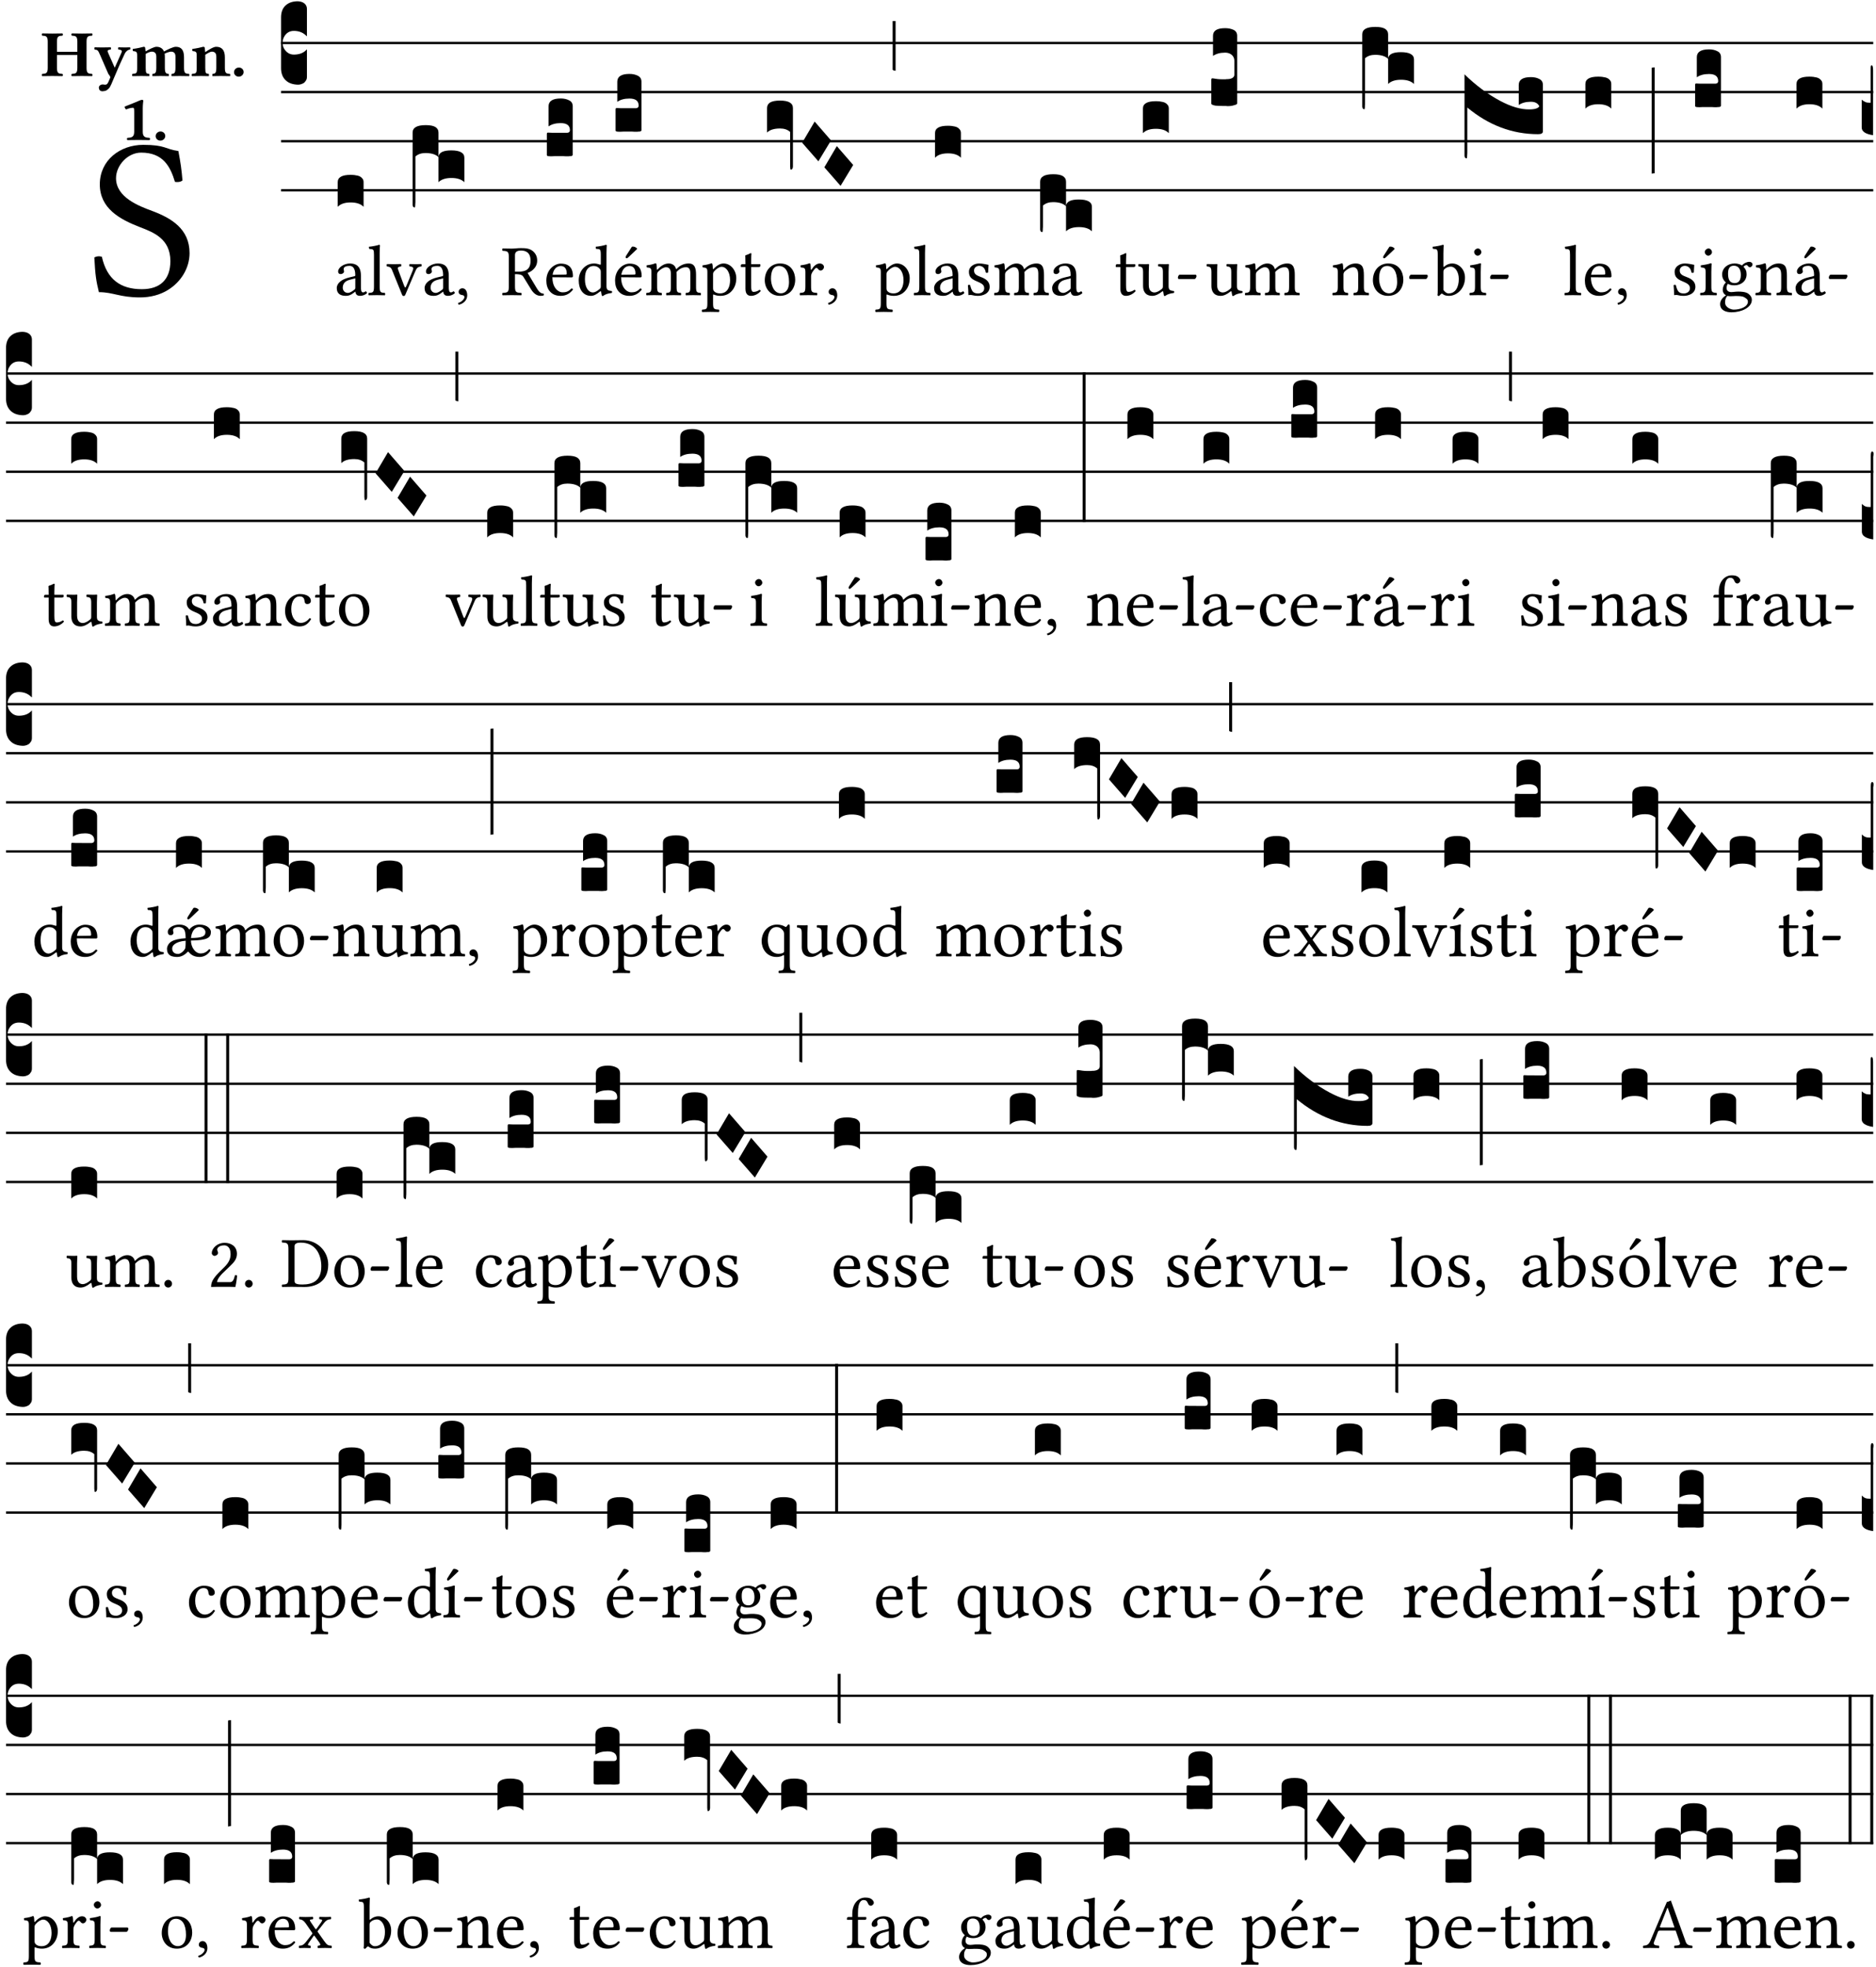 <?xml version="1.0" encoding="UTF-8" standalone="no"?>
<!DOCTYPE svg PUBLIC "-//W3C//DTD SVG 1.1//EN" "http://www.w3.org/Graphics/SVG/1.1/DTD/svg11.dtd">
<svg xmlns="http://www.w3.org/2000/svg" xmlns:xlink="http://www.w3.org/1999/xlink" version="1.1" width="311pt" height="326pt" viewBox="0 0 311 326">
<g enable-background="new">
<clipPath id="cp0">
<path transform="matrix(1,0,0,-1,-71,16251)" d="M 0 0 L 453.543 0 L 453.543 16322.79 L 0 16322.79 Z "/>
</clipPath>
<g clip-path="url(#cp0)">
<symbol id="font_1_34">
<path d="M .368 .641 C .31 .649 .312 .668 .214 .668 C .113 .668 .024 .601 .024 .495 C .024 .39 .111 .342 .199 .308 C .259 .285 .333 .257 .333 .159 C .333 .078 .288 .036 .208 .036 C .115 .036 .055 .079 .033 .178 C .02 .182 .01 .18 0 .175 C .004 .098 .008 .072 .02 .023 C .083 .023 .111 0 .2 0 C .245 0 .288 .011 .323 .033 C .381 .069 .417 .13 .417 .194 C .417 .3 .337 .347 .255 .378 C .195 .4 .095 .438 .095 .522 C .095 .578 .146 .634 .205 .634 C .302 .634 .333 .572 .353 .506 C .364 .504 .377 .505 .386 .512 C .382 .56 .378 .588 .368 .641 Z "/>
</symbol>
<use xlink:href="#font_1_34" transform="matrix(37.858,0,0,-37.858,15.638,49.3)"/>
<symbol id="font_2_29">
<path d="M .543 .525 L .543 .369 L .233 .369 L .233 .525 C .233 .608 .261 .612 .316 .615 C .326 .621 .326 .643 .316 .649 C .276 .648 .204 .647 .164 .647 C .124 .647 .05 .648 .01 .649 C 0 .643 0 .621 .01 .615 C .065 .612 .093 .608 .093 .525 L .093 .124 C .093 .041 .065 .037 .01 .034 C 0 .028 0 .006 .01 0 C .05 .001 .124 .002 .164 .002 C .204 .002 .276 .001 .316 0 C .326 .006 .326 .028 .316 .034 C .261 .037 .233 .041 .233 .124 L .233 .321 L .543 .321 L .543 .124 C .543 .041 .515 .037 .46 .034 C .45 .028 .45 .006 .46 0 C .5 .001 .574 .002 .614 .002 C .654 .002 .726 .001 .766 0 C .776 .006 .776 .028 .766 .034 C .711 .037 .683 .041 .683 .124 L .683 .525 C .683 .608 .711 .612 .766 .615 C .776 .621 .776 .643 .766 .649 C .726 .648 .654 .647 .614 .647 C .574 .647 .5 .648 .46 .649 C .45 .643 .45 .621 .46 .615 C .515 .612 .543 .608 .543 .525 Z "/>
</symbol>
<symbol id="font_2_5a">
<path d="M .238 .064 C .254 .092 .269 .128 .281 .158 C .361 .351 .41 .459 .463 .571 C .477 .6 .507 .631 .544 .634 C .55 .64 .55 .662 .544 .668 C .519 .667 .501 .666 .473 .666 C .438 .666 .404 .667 .367 .668 C .361 .662 .361 .64 .367 .634 C .399 .631 .431 .626 .415 .59 L .312 .359 C .312 .358 .312 .358 .311 .357 C .311 .358 .311 .359 .31 .361 L .217 .57 C .216 .571 .216 .572 .216 .573 C .198 .612 .191 .629 .25 .634 C .256 .64 .256 .662 .25 .668 C .213 .667 .153 .666 .117 .666 C .083 .666 .026 .667 .006 .668 C 0 .662 0 .64 .006 .634 C .05 .63 .058 .623 .085 .56 L .214 .264 C .217 .259 .221 .255 .224 .251 C .237 .233 .248 .218 .242 .204 L .218 .149 C .205 .118 .193 .1 .165 .1 C .147 .1 .144 .104 .13 .104 C .092 .104 .07 .078 .07 .058 C .07 .045 .073 .029 .082 .018 C .091 .007 .108 0 .121 0 C .134 0 .164 .004 .178 .01 C .199 .02 .227 .044 .238 .064 Z "/>
</symbol>
<symbol id="font_2_4e">
<path d="M .208 .124 L .208 .323 C .208 .328 .208 .333 .208 .338 C .247 .362 .282 .372 .299 .372 C .339 .372 .369 .354 .369 .297 L .369 .13 C .369 .046 .353 .037 .312 .034 C .306 .028 .306 .006 .312 0 C .354 .001 .386 .002 .434 .002 C .482 .002 .513 .001 .556 0 C .562 .006 .562 .028 .556 .034 C .516 .037 .499 .046 .499 .13 L .499 .286 C .499 .311 .498 .331 .495 .341 C .533 .36 .576 .372 .592 .372 C .632 .372 .66 .354 .66 .297 L .66 .13 C .66 .046 .644 .037 .603 .034 C .597 .028 .597 .006 .603 0 C .645 .001 .677 .002 .725 .002 C .78 .002 .824 .001 .867 0 C .873 .006 .873 .028 .867 .034 C .806 .037 .79 .046 .79 .13 L .79 .286 C .79 .396 .75 .446 .664 .446 C .627 .446 .543 .406 .485 .374 C .47 .417 .43 .446 .371 .446 C .335 .446 .263 .408 .206 .376 C .203 .406 .2 .429 .2 .429 C .199 .441 .191 .446 .177 .446 C .14 .436 .08 .422 .011 .413 C .009 .407 .011 .387 .013 .381 C .068 .376 .078 .368 .078 .311 L .078 .124 C .078 .041 .067 .039 .006 .034 C 0 .028 0 .006 .006 0 C .048 .001 .09 .002 .143 .002 C .189 .002 .217 .001 .26 0 C .266 .006 .266 .028 .26 .034 C .218 .038 .208 .041 .208 .124 Z "/>
</symbol>
<symbol id="font_2_4f">
<path d="M .208 .124 L .208 .325 C .248 .352 .288 .372 .306 .372 C .346 .372 .376 .354 .376 .297 L .376 .13 C .376 .046 .36 .037 .319 .034 C .313 .028 .313 .006 .319 0 C .361 .001 .393 .002 .441 .002 C .496 .002 .54 .001 .583 0 C .589 .006 .589 .028 .583 .034 C .522 .037 .506 .046 .506 .13 L .506 .286 C .506 .396 .459 .446 .373 .446 C .333 .446 .262 .402 .207 .364 C .204 .399 .2 .429 .2 .429 C .199 .441 .191 .446 .177 .446 C .14 .436 .08 .422 .011 .413 C .009 .407 .011 .387 .013 .381 C .068 .376 .078 .368 .078 .311 L .078 .124 C .078 .041 .067 .039 .006 .034 C 0 .028 0 .006 .006 0 C .048 .001 .09 .002 .143 .002 C .189 .002 .217 .001 .26 0 C .266 .006 .266 .028 .26 .034 C .218 .038 .208 .041 .208 .124 Z "/>
</symbol>
<symbol id="font_2_f">
<path d="M 0 .068 C 0 .03 .032 0 .072 0 C .112 0 .146 .032 .146 .07 C .146 .109 .114 .139 .074 .139 C .034 .139 0 .107 0 .068 Z "/>
</symbol>
<symbol id="font_2_12">
<path d="M .275 .124 L .275 .485 C .275 .538 .283 .595 .283 .595 C .283 .608 .275 .612 .266 .612 C .256 .612 .239 .608 .216 .597 C .155 .569 .087 .545 0 .509 C .001 .492 .008 .476 .022 .466 C .076 .489 .112 .491 .126 .491 C .139 .491 .145 .487 .145 .437 L .145 .124 C .145 .041 .097 .037 .042 .034 C .032 .028 .032 .006 .042 0 C .124 .001 .171 .002 .211 .002 C .251 .002 .296 .001 .378 0 C .388 .006 .388 .028 .378 .034 C .323 .037 .275 .041 .275 .124 Z "/>
</symbol>
<use xlink:href="#font_2_29" transform="matrix(10.909,0,0,-10.909,6.898,12.62)"/>
<use xlink:href="#font_2_5a" transform="matrix(10.909,0,0,-10.909,15.625,15.13)"/>
<use xlink:href="#font_2_4e" transform="matrix(10.909,0,0,-10.909,21.887,12.62)"/>
<use xlink:href="#font_2_4f" transform="matrix(10.909,0,0,-10.909,31.76,12.62)"/>
<use xlink:href="#font_2_f" transform="matrix(10.909,0,0,-10.909,38.796,12.708)"/>
<use xlink:href="#font_2_12" transform="matrix(10.909,0,0,-10.909,20.666,23.224)"/>
<use xlink:href="#font_2_f" transform="matrix(10.909,0,0,-10.909,25.804,23.311)"/>
<path transform="matrix(1,0,0,-1,46.593,7.123)" stroke-width=".388" stroke-linecap="butt" stroke-miterlimit="10" stroke-linejoin="miter" fill="none" stroke="#000000" d="M 0 0 L 263.95 0 "/>
<path transform="matrix(1,0,0,-1,46.593,15.264)" stroke-width=".388" stroke-linecap="butt" stroke-miterlimit="10" stroke-linejoin="miter" fill="none" stroke="#000000" d="M 0 0 L 263.95 0 "/>
<path transform="matrix(1,0,0,-1,46.593,23.405)" stroke-width=".388" stroke-linecap="butt" stroke-miterlimit="10" stroke-linejoin="miter" fill="none" stroke="#000000" d="M 0 0 L 263.95 0 "/>
<path transform="matrix(1,0,0,-1,46.593,31.545)" stroke-width=".388" stroke-linecap="butt" stroke-miterlimit="10" stroke-linejoin="miter" fill="none" stroke="#000000" d="M 0 0 L 263.95 0 "/>
<symbol id="font_3_d">
<path d="M 0 .106 L 0 .432 C 0 .465 .01 .491 .029 .508 C .048 .526 .075 .535 .108 .535 C .127 .534 .141 .529 .151 .52 C .161 .511 .166 .5 .166 .486 L .166 .31 L .156 .319 C .137 .336 .112 .345 .082 .345 C .054 .345 .033 .332 .019 .306 C .013 .295 .01 .282 .01 .268 C .01 .255 .013 .242 .02 .23 C .027 .219 .035 .21 .046 .203 C .057 .196 .069 .193 .082 .193 C .113 .193 .137 .201 .156 .217 L .166 .227 L .166 .05 C .166 .039 .163 .03 .157 .023 C .152 .015 .145 .009 .136 .006 C .127 .002 .118 0 .108 0 C .075 .001 .048 .01 .029 .029 C .01 .047 0 .073 0 .106 Z "/>
</symbol>
<use xlink:href="#font_3_d" transform="matrix(25.843,0,0,-25.843,46.593,14.037)"/>
<symbol id="font_1_42">
<path d="M .257 .058 C .263 .027 .274 0 .324 0 C .362 0 .398 .017 .419 .037 C .417 .049 .413 .058 .402 .064 C .395 .058 .378 .048 .365 .048 C .336 .048 .335 .087 .335 .133 L .335 .28 C .335 .422 .257 .449 .184 .449 C .102 .449 .019 .395 .019 .338 C .019 .314 .031 .302 .054 .302 C .083 .302 .101 .323 .101 .336 C .101 .343 .1 .35 .098 .354 C .097 .357 .096 .363 .096 .374 C .096 .405 .138 .416 .176 .416 C .21 .416 .257 .399 .257 .286 C .257 .279 .254 .275 .251 .274 L .165 .253 C .069 .229 0 .176 0 .108 C 0 .026 .056 0 .126 0 C .161 0 .191 .008 .235 .042 L .255 .058 L .257 .058 M .257 .243 L .257 .111 C .257 .098 .251 .091 .243 .085 C .217 .064 .183 .041 .155 .041 C .105 .041 .083 .081 .083 .112 C .083 .157 .104 .203 .178 .222 L .257 .243 Z "/>
</symbol>
<use xlink:href="#font_1_42" transform="matrix(11.955,0,0,-11.955,55.828,49.041)"/>
<symbol id="font_3_40">
<path d="M .082 .205 C .101 .205 .116 .203 .128 .2 C .141 .197 .15 .191 .156 .184 C .163 .177 .166 .169 .166 .158 L .166 0 C .148 .019 .12 .028 .083 .028 C .046 .028 .018 .019 0 0 L 0 .158 C 0 .189 .027 .205 .082 .205 Z "/>
</symbol>
<use xlink:href="#font_3_40" transform="matrix(25.843,0,0,-25.843,55.985,34.284)"/>
<symbol id="font_1_4d">
<path d="M .078 .124 C .078 .041 .067 .036 .006 .033 C 0 .027 0 .006 .006 0 C .041 .001 .078 .002 .118 .002 C .158 .002 .196 .001 .229 0 C .235 .006 .235 .027 .229 .033 C .168 .036 .157 .041 .157 .124 L .157 .585 C .157 .65 .161 .69 .161 .69 C .161 .697 .157 .7 .148 .7 C .123 .69 .048 .676 .008 .673 C .006 .665 .008 .649 .014 .643 C .072 .639 .078 .636 .078 .561 L .078 .124 Z "/>
</symbol>
<symbol id="font_1_57">
<path d="M .32 .41 C .374 .406 .38 .394 .359 .343 L .278 .147 C .262 .108 .257 .108 .241 .15 L .169 .343 C .151 .391 .147 .403 .2 .41 C .206 .416 .206 .437 .2 .443 C .167 .442 .132 .441 .099 .441 C .066 .441 .036 .442 .006 .443 C 0 .437 0 .416 .006 .41 C .059 .404 .066 .388 .086 .337 L .214 .021 C .22 .006 .226 0 .239 0 C .249 0 .256 .006 .263 .023 L .396 .336 C .415 .38 .426 .405 .482 .41 C .488 .416 .488 .437 .482 .443 C .462 .442 .438 .441 .412 .441 C .379 .441 .345 .442 .32 .443 C .314 .437 .314 .416 .32 .41 Z "/>
</symbol>
<symbol id="font_1_d">
<path d="M .061 .228 C .03 .228 .008 .207 .008 .179 C .008 .148 .034 .138 .052 .135 C .071 .133 .088 .127 .088 .104 C .088 .083 .052 .037 0 .024 C 0 .014 .002 .007 .009 0 C .069 .011 .127 .059 .127 .129 C .127 .189 .101 .228 .061 .228 Z "/>
</symbol>
<use xlink:href="#font_1_4d" transform="matrix(11.955,0,0,-11.955,61.065,48.946)"/>
<use xlink:href="#font_1_57" transform="matrix(11.955,0,0,-11.955,64.078,49.065)"/>
<use xlink:href="#font_1_42" transform="matrix(11.955,0,0,-11.955,70.39,49.041)"/>
<use xlink:href="#font_1_d" transform="matrix(11.955,0,0,-11.955,75.937,50.512)"/>
<symbol id="font_3_1b3">
<path d="M 0 .021 L 0 .48 C 0 .512 .028 .528 .084 .528 C .112 .528 .133 .524 .146 .516 C .159 .508 .166 .496 .166 .48 L .166 .326 C .17 .353 .197 .366 .248 .366 C .304 .366 .332 .35 .332 .319 L .332 .162 C .314 .18 .286 .189 .249 .189 C .212 .189 .184 .18 .166 .162 L .166 .323 C .149 .34 .121 .349 .083 .349 C .056 .349 .035 .342 .018 .327 L .018 .047 C .018 .035 .018 .026 .017 .02 C .017 .014 .017 .01 .016 .007 C .016 .004 .016 .002 .015 .001 C .014 0 .013 0 .011 0 C .008 .001 .006 .002 .004 .004 C .003 .005 .002 .008 .001 .011 C 0 .014 0 .017 0 .021 Z "/>
</symbol>
<use xlink:href="#font_3_1b3" transform="matrix(25.843,0,0,-25.843,68.401,34.388)"/>
<symbol id="font_1_33">
<path d="M .178 .132 L .178 .301 C .262 .301 .281 .286 .295 .263 L .402 .089 C .431 .042 .474 0 .534 0 C .549 0 .566 .002 .576 .007 C .58 .014 .579 .023 .575 .031 C .53 .031 .505 .065 .479 .108 L .353 .318 C .396 .332 .486 .384 .486 .489 C .486 .539 .469 .58 .433 .614 C .385 .659 .323 .662 .26 .662 C .213 .662 .171 .655 .135 .655 C .1 .655 .053 .656 .006 .657 C 0 .651 0 .63 .006 .624 C .076 .621 .093 .616 .093 .533 L .093 .132 C .093 .049 .076 .044 .006 .041 C 0 .035 0 .014 .006 .008 C .051 .009 .098 .01 .136 .01 C .174 .01 .221 .009 .265 .008 C .271 .014 .271 .035 .265 .041 C .195 .044 .178 .049 .178 .132 M .261 .628 C .322 .628 .394 .606 .394 .488 C .394 .363 .323 .335 .226 .335 L .178 .335 L .178 .564 C .178 .593 .19 .628 .261 .628 Z "/>
</symbol>
<symbol id="font_1_46">
<path d="M .349 .103 C .312 .065 .283 .049 .225 .049 C .189 .049 .147 .07 .116 .121 C .096 .154 .084 .2 .084 .258 L .35 .256 C .362 .256 .369 .262 .369 .273 C .369 .357 .339 .447 .2 .447 C .113 .447 0 .364 0 .212 C 0 .156 .014 .102 .047 .064 C .081 .024 .128 0 .2 0 C .276 0 .33 .035 .37 .087 C .367 .097 .361 .102 .349 .103 M .087 .292 C .106 .405 .176 .414 .2 .414 C .238 .414 .283 .393 .283 .309 C .283 .3 .279 .295 .268 .295 L .087 .292 Z "/>
</symbol>
<use xlink:href="#font_1_33" transform="matrix(11.955,0,0,-11.955,83.243,49.041)"/>
<use xlink:href="#font_1_46" transform="matrix(11.955,0,0,-11.955,90.571,49.041)"/>
<symbol id="font_3_104">
<path d="M .131 0 C .126 0 .118 0 .107 .001 C .096 .001 .087 .001 .078 .001 C .07 .001 .06 .001 .049 .001 C .038 0 .031 0 .028 0 C .016 0 .008 .001 .005 .002 C .002 .003 0 .005 0 .009 L 0 .143 C 0 .149 .002 .152 .006 .152 L .01 .152 C .015 .151 .036 .151 .075 .151 L .109 .151 C .12 .151 .128 .151 .132 .151 C .137 .152 .14 .153 .143 .155 C .146 .158 .148 .162 .148 .168 C .148 .198 .128 .213 .089 .213 C .057 .213 .031 .206 .011 .192 L .011 .321 C .011 .354 .037 .371 .089 .371 C .11 .371 .128 .367 .143 .359 C .158 .352 .166 .339 .166 .321 L .166 .01 C .166 .008 .165 .006 .164 .005 C .163 .004 .161 .003 .158 .002 C .155 .001 .151 .001 .146 .001 C .142 0 .137 0 .131 0 Z "/>
</symbol>
<use xlink:href="#font_3_104" transform="matrix(25.843,0,0,-25.843,90.656,25.912)"/>
<symbol id="font_1_45">
<path d="M .295 .063 C .3 .067 .309 .069 .31 .062 C .313 .038 .321 .003 .321 .003 C .329 0 .334 .001 .34 .003 C .362 .021 .397 .036 .458 .043 C .464 .049 .464 .064 .458 .07 C .394 .075 .385 .094 .385 .143 L .385 .596 C .385 .661 .389 .701 .389 .701 C .389 .708 .385 .711 .376 .711 C .351 .701 .276 .687 .236 .684 C .234 .676 .236 .66 .242 .654 C .245 .654 .248 .654 .251 .654 C .295 .651 .306 .651 .306 .572 L .306 .444 C .306 .437 .304 .435 .297 .435 C .293 .435 .252 .452 .219 .452 C .153 .452 .109 .43 .069 .392 C .026 .349 0 .29 0 .216 C 0 .093 .062 .003 .17 .003 C .209 .003 .246 .023 .295 .063 M .306 .137 C .306 .118 .304 .11 .29 .098 C .253 .066 .221 .05 .196 .05 C .142 .05 .086 .109 .086 .234 C .086 .306 .1 .346 .115 .367 C .146 .414 .188 .417 .208 .417 C .244 .417 .269 .404 .289 .381 C .303 .365 .306 .358 .306 .327 L .306 .137 Z "/>
</symbol>
<symbol id="font_1_a9">
<path d="M .349 .103 C .312 .065 .283 .049 .225 .049 C .189 .049 .147 .07 .116 .121 C .096 .154 .084 .2 .084 .258 L .35 .256 C .362 .256 .369 .262 .369 .273 C .369 .357 .339 .447 .2 .447 C .113 .447 0 .364 0 .212 C 0 .156 .014 .102 .047 .064 C .081 .024 .128 0 .2 0 C .276 0 .33 .035 .37 .087 C .367 .097 .361 .102 .349 .103 M .087 .292 C .106 .405 .176 .414 .2 .414 C .238 .414 .283 .393 .283 .309 C .283 .3 .279 .295 .268 .295 L .087 .292 M .233 .681 L .157 .562 C .149 .549 .146 .545 .146 .534 C .146 .527 .153 .521 .16 .521 C .167 .521 .175 .525 .19 .54 L .305 .649 L .302 .66 C .279 .682 .253 .683 .247 .683 C .242 .683 .236 .682 .233 .681 Z "/>
</symbol>
<use xlink:href="#font_1_45" transform="matrix(11.955,0,0,-11.955,95.939,49.077)"/>
<use xlink:href="#font_1_a9" transform="matrix(11.955,0,0,-11.955,101.965,49.041)"/>
<use xlink:href="#font_3_104" transform="matrix(25.843,0,0,-25.843,102.049,21.84)"/>
<symbol id="font_1_4e">
<path d="M .15 .36 C .149 .39 .147 .426 .142 .436 C .14 .441 .138 .444 .13 .444 C .102 .433 .076 .424 .007 .415 C .005 .409 .007 .393 .009 .387 C .063 .382 .074 .377 .074 .319 L .074 .124 C .074 .042 .061 .037 .006 .033 C 0 .027 0 .006 .006 0 C .036 .001 .074 .002 .114 .002 C .154 .002 .185 .001 .215 0 C .221 .006 .221 .027 .215 .033 C .164 .038 .153 .042 .153 .124 L .153 .288 C .153 .309 .162 .321 .17 .33 C .21 .369 .247 .389 .278 .389 C .316 .389 .344 .365 .344 .298 L .344 .124 C .344 .042 .336 .037 .282 .033 C .277 .027 .277 .006 .282 0 C .307 .001 .344 .002 .384 .002 C .424 .002 .457 .001 .482 0 C .487 .006 .487 .027 .482 .033 C .432 .037 .423 .042 .423 .124 L .423 .283 C .423 .297 .423 .311 .422 .323 C .47 .376 .515 .389 .554 .389 C .592 .389 .614 .367 .614 .3 L .614 .124 C .614 .042 .604 .037 .552 .033 C .547 .027 .547 .006 .552 0 C .577 .001 .614 .002 .654 .002 C .694 .002 .729 .001 .757 0 C .762 .006 .762 .027 .757 .033 C .702 .037 .693 .042 .693 .124 L .693 .282 C .693 .371 .678 .441 .59 .441 C .539 .441 .477 .422 .425 .367 C .422 .364 .416 .359 .414 .368 C .405 .409 .366 .441 .314 .441 C .256 .441 .204 .407 .162 .36 C .157 .355 .151 .348 .15 .36 Z "/>
</symbol>
<symbol id="font_1_51">
<path d="M .154 .602 C .153 .632 .151 .658 .146 .668 C .144 .673 .142 .676 .134 .676 C .106 .665 .08 .656 .011 .647 C .009 .641 .011 .625 .013 .619 C .067 .614 .078 .609 .078 .551 L .078 .124 C .078 .041 .067 .036 .006 .033 C 0 .027 0 .006 .006 0 C .041 .001 .078 .002 .118 .002 C .158 .002 .206 .001 .239 0 C .245 .006 .245 .027 .239 .033 C .168 .037 .157 .041 .157 .124 L .157 .232 C .157 .245 .161 .244 .171 .24 C .196 .23 .226 .224 .258 .224 C .314 .224 .364 .241 .405 .28 C .452 .326 .479 .388 .479 .469 C .479 .575 .404 .673 .302 .673 C .256 .673 .205 .643 .165 .598 C .159 .592 .155 .592 .154 .602 M .173 .565 C .199 .597 .245 .627 .274 .627 C .338 .627 .393 .555 .393 .442 C .393 .36 .364 .258 .252 .258 C .234 .258 .199 .263 .181 .279 C .161 .297 .157 .303 .157 .339 L .157 .521 C .157 .542 .161 .551 .173 .565 Z "/>
</symbol>
<symbol id="font_1_55">
<path d="M .018 .439 C .004 .439 0 .427 0 .419 L 0 .406 C 0 .401 .001 .4 .005 .4 L .064 .4 L .064 .099 C .064 .028 .095 0 .141 0 C .187 0 .237 .022 .276 .066 C .274 .076 .268 .082 .258 .083 C .232 .063 .202 .055 .176 .055 C .149 .055 .143 .085 .143 .147 L .143 .4 L .247 .4 C .257 .4 .271 .404 .271 .413 L .271 .433 C .271 .437 .268 .439 .263 .439 L .143 .439 L .143 .478 C .143 .543 .147 .583 .147 .583 C .147 .589 .144 .592 .139 .592 C .135 .592 .126 .588 .117 .583 C .106 .577 .096 .572 .083 .569 C .071 .565 .061 .562 .061 .555 C .061 .543 .064 .55 .064 .439 L .018 .439 Z "/>
</symbol>
<symbol id="font_1_50">
<path d="M 0 .215 C 0 .113 .068 0 .21 0 C .274 0 .323 .023 .357 .056 C .402 .1 .422 .163 .422 .224 C .422 .328 .365 .449 .212 .449 C .146 .449 .092 .422 .055 .379 C .019 .336 0 .278 0 .215 M .197 .414 C .283 .414 .336 .336 .336 .192 C .336 .066 .271 .035 .224 .035 C .12 .035 .086 .161 .086 .238 C .086 .325 .107 .414 .197 .414 Z "/>
</symbol>
<symbol id="font_1_53">
<path d="M .156 .36 C .154 .4 .153 .426 .148 .436 C .146 .441 .144 .444 .136 .444 C .108 .433 .082 .424 .013 .415 C .011 .409 .013 .393 .015 .387 C .069 .382 .08 .377 .08 .319 L .08 .124 C .08 .041 .068 .037 .006 .033 C 0 .027 0 .006 .006 0 C .041 .001 .08 .002 .12 .002 C .16 .002 .206 .001 .241 0 C .247 .006 .247 .027 .241 .033 C .171 .038 .159 .041 .159 .124 L .159 .263 C .159 .289 .171 .312 .183 .33 C .194 .346 .217 .379 .229 .379 C .238 .379 .247 .377 .255 .366 C .262 .356 .274 .343 .291 .343 C .315 .343 .338 .368 .338 .393 C .338 .412 .32 .441 .278 .441 C .231 .441 .19 .397 .167 .358 C .161 .347 .156 .355 .156 .36 Z "/>
</symbol>
<use xlink:href="#font_1_4e" transform="matrix(11.955,0,0,-11.955,107.105,48.946)"/>
<use xlink:href="#font_1_51" transform="matrix(11.955,0,0,-11.955,116.334,51.719)"/>
<use xlink:href="#font_1_55" transform="matrix(11.955,0,0,-11.955,122.814,49.041)"/>
<use xlink:href="#font_1_50" transform="matrix(11.955,0,0,-11.955,126.783,49.041)"/>
<use xlink:href="#font_1_53" transform="matrix(11.955,0,0,-11.955,132.558,48.946)"/>
<use xlink:href="#font_1_d" transform="matrix(11.955,0,0,-11.955,137.28,50.512)"/>
<symbol id="font_3_f2">
<path d="M 0 .395 C 0 .411 .007 .423 .02 .431 C .034 .439 .055 .443 .083 .443 C .138 .443 .166 .427 .166 .395 L .166 .021 C .166 .009 .162 .002 .155 0 C .153 0 .152 0 .151 .001 C .15 .002 .15 .004 .149 .007 C .149 .01 .149 .014 .148 .02 C .148 .026 .148 .035 .148 .047 L .148 .242 C .131 .257 .11 .264 .083 .264 C .045 .264 .017 .255 0 .238 L 0 .395 Z "/>
</symbol>
<symbol id="font_3_1a">
<path d="M 0 .119 L .08 .255 L .185 .134 L .104 0 L 0 .119 Z "/>
</symbol>
<symbol id="font_3_2a">
<path d="M 0 .319 L .019 .319 L .019 0 C .01 .001 .003 .003 0 .007 L 0 .319 Z "/>
</symbol>
<use xlink:href="#font_3_f2" transform="matrix(25.843,0,0,-25.843,127.161,28.12)"/>
<use xlink:href="#font_3_1a" transform="matrix(25.843,0,0,-25.843,132.984,26.739)"/>
<use xlink:href="#font_3_1a" transform="matrix(25.843,0,0,-25.843,136.659,30.809)"/>
<use xlink:href="#font_3_2a" transform="matrix(25.843,0,0,-25.843,147.978,11.736)"/>
<use xlink:href="#font_1_51" transform="matrix(11.955,0,0,-11.955,145.084,51.719)"/>
<use xlink:href="#font_1_4d" transform="matrix(11.955,0,0,-11.955,151.468,48.946)"/>
<use xlink:href="#font_1_42" transform="matrix(11.955,0,0,-11.955,154.851,49.041)"/>
<use xlink:href="#font_3_40" transform="matrix(25.843,0,0,-25.843,155.008,26.144)"/>
<symbol id="font_1_54">
<path d="M 0 .148 C .004 .099 .007 .052 .007 .01 C .017 .012 .027 .013 .032 .013 C .039 .013 .045 .013 .052 .011 C .079 .004 .106 0 .143 0 C .199 0 .302 .027 .302 .126 C .302 .194 .253 .234 .185 .259 C .125 .282 .085 .297 .085 .352 C .085 .393 .121 .416 .155 .416 C .177 .416 .235 .408 .248 .323 C .254 .317 .274 .318 .28 .324 C .283 .36 .285 .397 .286 .43 C .255 .435 .207 .449 .155 .449 C .081 .449 .014 .401 .014 .337 C .014 .264 .047 .233 .124 .201 C .207 .167 .226 .146 .226 .103 C .226 .054 .178 .033 .141 .033 C .102 .033 .08 .046 .07 .057 C .048 .08 .037 .124 .031 .149 C .025 .155 .006 .154 0 .148 Z "/>
</symbol>
<use xlink:href="#font_1_54" transform="matrix(11.955,0,0,-11.955,160.459,49.041)"/>
<use xlink:href="#font_1_4e" transform="matrix(11.955,0,0,-11.955,164.787,48.946)"/>
<use xlink:href="#font_1_42" transform="matrix(11.955,0,0,-11.955,174.422,49.041)"/>
<symbol id="font_3_1b8">
<path d="M 0 .021 L 0 .323 C 0 .355 .028 .371 .084 .371 C .112 .371 .133 .367 .146 .359 C .159 .351 .166 .339 .166 .323 L .166 .169 C .17 .196 .197 .209 .248 .209 C .304 .209 .332 .193 .332 .162 L .332 .005 C .314 .023 .286 .032 .249 .032 C .212 .032 .184 .023 .166 .005 L .166 .166 C .149 .183 .121 .192 .083 .192 C .056 .192 .035 .185 .018 .17 L .018 .047 C .018 .036 .018 .027 .017 .021 C .017 .015 .017 .01 .016 .007 C .016 .004 .016 .002 .015 .001 C .014 0 .013 0 .011 0 C .008 .001 .006 .002 .004 .004 C .003 .006 .002 .008 .001 .011 C 0 .014 0 .017 0 .021 Z "/>
</symbol>
<use xlink:href="#font_3_1b8" transform="matrix(25.843,0,0,-25.843,172.434,38.47)"/>
<symbol id="font_1_56">
<path d="M .197 .003 C .236 .003 .283 .023 .332 .063 C .337 .067 .346 .069 .347 .062 C .35 .037 .358 .003 .358 .003 C .366 0 .371 .001 .377 .003 C .399 .021 .434 .036 .495 .043 C .501 .049 .501 .064 .495 .07 C .431 .075 .422 .094 .422 .143 L .422 .335 C .422 .365 .426 .438 .426 .438 C .426 .441 .423 .444 .418 .444 C .413 .443 .398 .442 .383 .442 C .351 .442 .315 .443 .281 .444 C .275 .438 .275 .417 .281 .411 C .33 .408 .343 .396 .343 .33 L .343 .137 C .343 .118 .341 .11 .327 .098 C .29 .066 .252 .05 .227 .05 C .197 .05 .147 .064 .147 .153 L .147 .335 C .147 .365 .151 .438 .151 .438 C .151 .441 .148 .444 .143 .444 C .138 .443 .123 .442 .108 .442 C .076 .442 .04 .443 .006 .444 C 0 .438 0 .417 .006 .411 C .054 .407 .068 .396 .068 .331 L .068 .139 C .068 .07 .098 .003 .197 .003 Z "/>
</symbol>
<symbol id="font_1_e">
<path d="M .231 0 C .244 0 .258 .028 .258 .04 C .258 .05 .254 .06 .244 .06 L .025 .06 C .013 .06 0 .037 0 .019 C 0 .009 .006 0 .015 0 L .231 0 Z "/>
</symbol>
<use xlink:href="#font_1_55" transform="matrix(11.955,0,0,-11.955,184.965,49.041)"/>
<use xlink:href="#font_1_56" transform="matrix(11.955,0,0,-11.955,188.683,49.077)"/>
<use xlink:href="#font_1_e" transform="matrix(11.955,0,0,-11.955,195.27,46.256)"/>
<use xlink:href="#font_3_40" transform="matrix(25.843,0,0,-25.843,189.473,22.073)"/>
<use xlink:href="#font_1_56" transform="matrix(11.955,0,0,-11.955,200.015,49.077)"/>
<use xlink:href="#font_1_4e" transform="matrix(11.955,0,0,-11.955,206.363,48.946)"/>
<symbol id="font_3_105">
<path d="M 0 .016 L 0 .169 C 0 .175 .002 .178 .006 .178 L .01 .178 C .031 .174 .051 .172 .069 .172 C .073 .172 .077 .172 .081 .172 C .085 .172 .089 .172 .092 .172 C .096 .173 .099 .173 .102 .173 C .117 .173 .128 .176 .136 .181 C .144 .186 .148 .193 .148 .202 L .148 .289 C .148 .299 .146 .308 .142 .315 C .138 .323 .131 .33 .122 .335 C .113 .34 .102 .343 .089 .343 C .057 .343 .031 .336 .011 .322 L .011 .451 C .011 .484 .037 .5 .089 .5 C .11 .5 .128 .496 .143 .489 C .158 .482 .166 .469 .166 .451 L .166 .017 C .166 .013 .16 .009 .147 .006 C .135 .002 .122 0 .107 0 C .104 0 .099 0 .094 .001 C .089 .001 .082 .001 .074 .001 C .052 .001 .036 .002 .027 .003 C .009 .006 0 .011 0 .016 Z "/>
</symbol>
<use xlink:href="#font_3_105" transform="matrix(25.843,0,0,-25.843,200.805,17.59)"/>
<symbol id="font_1_4f">
<path d="M .164 .36 C .158 .353 .152 .351 .152 .36 C .151 .387 .149 .426 .144 .436 C .142 .441 .14 .444 .132 .444 C .104 .433 .078 .424 .009 .415 C .007 .409 .009 .393 .011 .387 C .065 .382 .076 .377 .076 .319 L .076 .124 C .076 .042 .066 .038 .006 .033 C 0 .027 0 .006 .006 0 C .036 .001 .076 .002 .116 .002 C .156 .002 .186 .001 .216 0 C .222 .006 .222 .027 .216 .033 C .165 .038 .155 .042 .155 .124 L .155 .288 C .155 .309 .164 .321 .172 .33 C .21 .367 .255 .389 .294 .389 C .314 .389 .335 .376 .347 .353 C .357 .333 .359 .306 .359 .276 L .359 .124 C .359 .042 .349 .038 .297 .033 C .292 .027 .292 .006 .297 0 C .327 .001 .359 .002 .399 .002 C .439 .002 .475 .001 .505 0 C .51 .006 .51 .027 .505 .033 C .449 .038 .438 .042 .438 .124 L .438 .273 C .438 .328 .434 .376 .411 .407 C .394 .429 .363 .441 .328 .441 C .279 .441 .223 .428 .164 .36 Z "/>
</symbol>
<symbol id="font_1_b3">
<path d="M 0 .215 C 0 .113 .068 0 .21 0 C .274 0 .323 .023 .357 .056 C .402 .1 .422 .163 .422 .224 C .422 .328 .365 .449 .212 .449 C .146 .449 .092 .422 .055 .379 C .019 .336 0 .278 0 .215 M .197 .414 C .283 .414 .336 .336 .336 .192 C .336 .066 .271 .035 .224 .035 C .12 .035 .086 .161 .086 .238 C .086 .325 .107 .414 .197 .414 M .229 .681 L .153 .562 C .145 .549 .142 .545 .142 .534 C .142 .527 .149 .521 .156 .521 C .163 .521 .171 .525 .186 .54 L .301 .649 L .298 .66 C .275 .682 .249 .683 .243 .683 C .238 .683 .232 .682 .229 .681 Z "/>
</symbol>
<use xlink:href="#font_1_4f" transform="matrix(11.955,0,0,-11.955,220.866,48.946)"/>
<use xlink:href="#font_1_b3" transform="matrix(11.955,0,0,-11.955,227.597,49.041)"/>
<use xlink:href="#font_1_e" transform="matrix(11.955,0,0,-11.955,233.61,46.256)"/>
<use xlink:href="#font_3_1b3" transform="matrix(25.843,0,0,-25.843,225.83,18.106)"/>
<symbol id="font_1_43">
<path d="M .161 .406 C .155 .4 .151 .402 .151 .411 L .151 .595 C .151 .66 .155 .7 .155 .7 C .155 .707 .151 .71 .142 .71 C .117 .7 .042 .686 .002 .683 C 0 .675 .002 .659 .008 .653 C .011 .653 .014 .653 .017 .653 C .061 .65 .072 .65 .072 .571 L .072 .083 C .072 .044 .071 .026 .068 .012 C .073 .004 .078 0 .09 0 C .096 .006 .106 .015 .114 .024 C .124 .036 .13 .036 .141 .027 C .164 .008 .194 .002 .229 .002 C .331 .002 .45 .095 .45 .254 C .45 .376 .36 .451 .273 .451 C .23 .451 .192 .434 .161 .406 M .168 .375 C .194 .398 .224 .407 .253 .407 C .314 .407 .364 .333 .364 .236 C .364 .122 .318 .036 .223 .036 C .192 .036 .171 .058 .151 .083 L .151 .333 C .151 .354 .155 .364 .168 .375 Z "/>
</symbol>
<symbol id="font_1_4a">
<path d="M .157 .124 L .157 .323 C .157 .373 .161 .437 .161 .437 C .161 .441 .156 .444 .148 .444 C .12 .433 .08 .424 .011 .415 C .009 .409 .011 .393 .013 .387 C .068 .382 .078 .376 .078 .319 L .078 .124 C .078 .041 .067 .038 .006 .033 C 0 .027 0 .006 .006 0 C .039 .001 .078 .002 .118 .002 C .158 .002 .196 .001 .229 0 C .235 .006 .235 .027 .229 .033 C .168 .037 .157 .041 .157 .124 M .066 .601 C .066 .575 .09 .549 .114 .549 C .142 .549 .166 .576 .166 .597 C .166 .621 .145 .649 .118 .649 C .094 .649 .066 .625 .066 .601 Z "/>
</symbol>
<use xlink:href="#font_1_43" transform="matrix(11.955,0,0,-11.955,237.484,49.065)"/>
<use xlink:href="#font_1_4a" transform="matrix(11.955,0,0,-11.955,243.593,48.946)"/>
<use xlink:href="#font_1_e" transform="matrix(11.955,0,0,-11.955,247.024,46.256)"/>
<symbol id="font_3_75d">
<path d="M .426 .363 C .394 .363 .368 .356 .348 .342 L .348 .471 C .348 .504 .374 .521 .426 .521 C .447 .521 .465 .517 .48 .509 C .495 .502 .503 .489 .503 .471 L .503 .173 C .503 .161 .493 .155 .472 .155 C .307 .155 .155 .212 .018 .326 L .018 .047 C .018 .035 .018 .026 .017 .02 C .017 .014 .017 .01 .016 .007 C .016 .004 .016 .002 .015 .001 C .014 0 .013 0 .011 0 C .008 .001 .006 .002 .004 .004 C .003 .005 .002 .008 .001 .011 C 0 .014 0 .017 0 .021 L 0 .539 C .073 .468 .149 .411 .23 .368 C .3 .331 .362 .313 .416 .314 C .451 .314 .473 .321 .48 .334 C .471 .353 .453 .363 .426 .363 Z "/>
</symbol>
<use xlink:href="#font_3_75d" transform="matrix(25.843,0,0,-25.843,242.781,26.248)"/>
<use xlink:href="#font_1_4d" transform="matrix(11.955,0,0,-11.955,259.342,48.946)"/>
<use xlink:href="#font_1_46" transform="matrix(11.955,0,0,-11.955,262.738,49.041)"/>
<use xlink:href="#font_1_d" transform="matrix(11.955,0,0,-11.955,268.153,50.512)"/>
<symbol id="font_3_34">
<path d="M .019 .682 L .019 .003 C .009 .002 .003 .001 0 0 L 0 .679 C .003 .681 .01 .682 .019 .682 Z "/>
</symbol>
<use xlink:href="#font_3_40" transform="matrix(25.843,0,0,-25.843,262.823,18.004)"/>
<use xlink:href="#font_3_34" transform="matrix(25.843,0,0,-25.843,273.817,28.792)"/>
<use xlink:href="#font_1_54" transform="matrix(11.955,0,0,-11.955,277.449,49.041)"/>
<use xlink:href="#font_1_4a" transform="matrix(11.955,0,0,-11.955,281.824,48.946)"/>
<use xlink:href="#font_3_104" transform="matrix(25.843,0,0,-25.843,281.012,17.771)"/>
<symbol id="font_1_48">
<path d="M .412 .625 C .431 .625 .449 .643 .449 .663 C .449 .684 .43 .7 .403 .7 C .377 .7 .329 .683 .303 .649 C .291 .657 .258 .677 .199 .677 C .11 .677 .028 .617 .028 .525 C .028 .471 .052 .44 .08 .413 C .052 .389 .036 .346 .036 .312 C .036 .276 .056 .248 .082 .235 C .028 .203 0 .157 0 .114 C 0 .027 .082 0 .159 0 C .294 0 .44 .065 .44 .173 C .44 .205 .425 .23 .396 .254 C .357 .286 .287 .287 .25 .287 C .232 .287 .207 .285 .183 .282 C .168 .281 .158 .28 .153 .28 C .124 .28 .089 .294 .089 .337 C .089 .357 .095 .378 .107 .395 C .131 .381 .159 .374 .198 .374 C .286 .374 .367 .429 .367 .527 C .367 .574 .353 .601 .324 .631 C .331 .641 .351 .655 .364 .655 C .371 .655 .378 .652 .384 .643 C .388 .635 .401 .625 .412 .625 M .1 .228 C .111 .225 .127 .223 .14 .223 C .171 .223 .199 .226 .213 .226 C .263 .226 .305 .225 .334 .209 C .373 .187 .385 .173 .385 .147 C .385 .075 .279 .037 .189 .037 C .153 .037 .069 .066 .069 .134 C .069 .168 .071 .193 .1 .228 M .287 .517 C .287 .424 .24 .405 .203 .405 C .119 .405 .11 .476 .11 .54 C .11 .61 .135 .646 .19 .646 C .253 .646 .287 .6 .287 .517 Z "/>
</symbol>
<symbol id="font_1_a1">
<path d="M .257 .058 C .263 .027 .274 0 .324 0 C .362 0 .398 .017 .419 .037 C .417 .049 .413 .058 .402 .064 C .395 .058 .378 .048 .365 .048 C .336 .048 .335 .087 .335 .133 L .335 .28 C .335 .422 .257 .449 .184 .449 C .102 .449 .019 .395 .019 .338 C .019 .314 .031 .302 .054 .302 C .083 .302 .101 .323 .101 .336 C .101 .343 .1 .35 .098 .354 C .097 .357 .096 .363 .096 .374 C .096 .405 .138 .416 .176 .416 C .21 .416 .257 .399 .257 .286 C .257 .279 .254 .275 .251 .274 L .165 .253 C .069 .229 0 .176 0 .108 C 0 .026 .056 0 .126 0 C .161 0 .191 .008 .235 .042 L .255 .058 L .257 .058 M .257 .243 L .257 .111 C .257 .098 .251 .091 .243 .085 C .217 .064 .183 .041 .155 .041 C .105 .041 .083 .081 .083 .112 C .083 .157 .104 .203 .178 .222 L .257 .243 M .208 .681 L .132 .562 C .124 .549 .121 .545 .121 .534 C .121 .527 .128 .521 .135 .521 C .142 .521 .15 .525 .165 .54 L .28 .649 L .277 .66 C .254 .682 .228 .683 .222 .683 C .217 .683 .211 .682 .208 .681 Z "/>
</symbol>
<use xlink:href="#font_1_48" transform="matrix(11.955,0,0,-11.955,285.16,51.767)"/>
<use xlink:href="#font_1_4f" transform="matrix(11.955,0,0,-11.955,290.994,48.946)"/>
<use xlink:href="#font_1_a1" transform="matrix(11.955,0,0,-11.955,297.665,49.041)"/>
<use xlink:href="#font_1_e" transform="matrix(11.955,0,0,-11.955,303.176,46.256)"/>
<symbol id="font_3_16">
<path d="M 0 .049 L 0 .228 C .009 .22 .018 .215 .025 .212 C .032 .209 .043 .208 .057 .208 L .057 .429 C .057 .442 .059 .448 .064 .448 L .065 .448 C .07 .447 .073 .437 .073 .416 L .073 0 C .024 .007 0 .024 0 .049 Z "/>
</symbol>
<use xlink:href="#font_3_40" transform="matrix(25.843,0,0,-25.843,297.821,18.004)"/>
<use xlink:href="#font_3_16" transform="matrix(25.843,0,0,-25.843,308.631,22.409)"/>
<path transform="matrix(1,0,0,-1,1,61.918)" stroke-width=".388" stroke-linecap="butt" stroke-miterlimit="10" stroke-linejoin="miter" fill="none" stroke="#000000" d="M 0 0 L 309.543 0 "/>
<path transform="matrix(1,0,0,-1,1,70.059)" stroke-width=".388" stroke-linecap="butt" stroke-miterlimit="10" stroke-linejoin="miter" fill="none" stroke="#000000" d="M 0 0 L 309.543 0 "/>
<path transform="matrix(1,0,0,-1,1,78.199)" stroke-width=".388" stroke-linecap="butt" stroke-miterlimit="10" stroke-linejoin="miter" fill="none" stroke="#000000" d="M 0 0 L 309.543 0 "/>
<path transform="matrix(1,0,0,-1,1,86.34)" stroke-width=".388" stroke-linecap="butt" stroke-miterlimit="10" stroke-linejoin="miter" fill="none" stroke="#000000" d="M 0 0 L 309.543 0 "/>
<use xlink:href="#font_3_d" transform="matrix(25.843,0,0,-25.843,1,68.831)"/>
<use xlink:href="#font_1_55" transform="matrix(11.955,0,0,-11.955,7.302,103.835)"/>
<use xlink:href="#font_1_56" transform="matrix(11.955,0,0,-11.955,11.02,103.871)"/>
<use xlink:href="#font_1_4e" transform="matrix(11.955,0,0,-11.955,17.368,103.74)"/>
<use xlink:href="#font_3_40" transform="matrix(25.843,0,0,-25.843,11.809,76.869)"/>
<use xlink:href="#font_1_54" transform="matrix(11.955,0,0,-11.955,30.785,103.835)"/>
<use xlink:href="#font_1_42" transform="matrix(11.955,0,0,-11.955,35.304,103.835)"/>
<use xlink:href="#font_3_40" transform="matrix(25.843,0,0,-25.843,35.461,72.799)"/>
<symbol id="font_1_44">
<path d="M .361 .101 C .357 .11 .349 .114 .34 .115 C .306 .071 .263 .049 .22 .049 C .147 .049 .086 .123 .086 .24 C .086 .35 .134 .416 .2 .416 C .259 .416 .267 .381 .271 .346 C .274 .319 .288 .31 .309 .31 C .33 .31 .358 .323 .358 .354 C .358 .409 .301 .449 .205 .449 C .106 .449 0 .36 0 .218 C 0 .089 .072 0 .198 0 C .258 0 .311 .019 .361 .101 Z "/>
</symbol>
<use xlink:href="#font_1_4f" transform="matrix(11.955,0,0,-11.955,40.576,103.74)"/>
<use xlink:href="#font_1_44" transform="matrix(11.955,0,0,-11.955,47.259,103.835)"/>
<use xlink:href="#font_1_55" transform="matrix(11.955,0,0,-11.955,52.232,103.835)"/>
<use xlink:href="#font_1_50" transform="matrix(11.955,0,0,-11.955,56.202,103.835)"/>
<use xlink:href="#font_3_f2" transform="matrix(25.843,0,0,-25.843,56.579,82.916)"/>
<use xlink:href="#font_3_1a" transform="matrix(25.843,0,0,-25.843,62.26,81.533)"/>
<use xlink:href="#font_3_1a" transform="matrix(25.843,0,0,-25.843,65.909,85.603)"/>
<use xlink:href="#font_3_2a" transform="matrix(25.843,0,0,-25.843,75.486,66.532)"/>
<use xlink:href="#font_1_57" transform="matrix(11.955,0,0,-11.955,73.862,103.859)"/>
<use xlink:href="#font_1_56" transform="matrix(11.955,0,0,-11.955,79.983,103.871)"/>
<use xlink:href="#font_3_40" transform="matrix(25.843,0,0,-25.843,80.773,89.08)"/>
<use xlink:href="#font_1_4d" transform="matrix(11.955,0,0,-11.955,86.295,103.74)"/>
<use xlink:href="#font_1_55" transform="matrix(11.955,0,0,-11.955,89.547,103.835)"/>
<use xlink:href="#font_1_56" transform="matrix(11.955,0,0,-11.955,93.265,103.871)"/>
<use xlink:href="#font_1_54" transform="matrix(11.955,0,0,-11.955,99.948,103.835)"/>
<use xlink:href="#font_3_1b3" transform="matrix(25.843,0,0,-25.843,91.91,89.182)"/>
<use xlink:href="#font_1_55" transform="matrix(11.955,0,0,-11.955,107.974,103.835)"/>
<use xlink:href="#font_1_56" transform="matrix(11.955,0,0,-11.955,111.692,103.871)"/>
<use xlink:href="#font_1_e" transform="matrix(11.955,0,0,-11.955,118.279,101.05)"/>
<use xlink:href="#font_3_104" transform="matrix(25.843,0,0,-25.843,112.482,80.706)"/>
<use xlink:href="#font_1_4a" transform="matrix(11.955,0,0,-11.955,124.387,103.74)"/>
<use xlink:href="#font_3_1b3" transform="matrix(25.843,0,0,-25.843,123.575,89.182)"/>
<symbol id="font_1_ba">
<path d="M .197 .003 C .236 .003 .283 .023 .332 .063 C .337 .067 .346 .069 .347 .062 C .35 .037 .358 .003 .358 .003 C .366 0 .371 .001 .377 .003 C .399 .021 .434 .036 .495 .043 C .501 .049 .501 .064 .495 .07 C .431 .075 .422 .094 .422 .143 L .422 .335 C .422 .365 .426 .438 .426 .438 C .426 .441 .423 .444 .418 .444 C .413 .443 .398 .442 .383 .442 C .351 .442 .315 .443 .281 .444 C .275 .438 .275 .417 .281 .411 C .33 .408 .343 .396 .343 .33 L .343 .137 C .343 .118 .341 .11 .327 .098 C .29 .066 .252 .05 .227 .05 C .197 .05 .147 .064 .147 .153 L .147 .335 C .147 .365 .151 .438 .151 .438 C .151 .441 .148 .444 .143 .444 C .138 .443 .123 .442 .108 .442 C .076 .442 .04 .443 .006 .444 C 0 .438 0 .417 .006 .411 C .054 .407 .068 .396 .068 .331 L .068 .139 C .068 .07 .098 .003 .197 .003 M .277 .684 L .201 .565 C .193 .552 .19 .548 .19 .537 C .19 .53 .197 .524 .204 .524 C .211 .524 .219 .528 .234 .543 L .349 .652 L .346 .663 C .323 .685 .297 .686 .291 .686 C .286 .686 .28 .685 .277 .684 Z "/>
</symbol>
<use xlink:href="#font_1_4d" transform="matrix(11.955,0,0,-11.955,135.212,103.74)"/>
<use xlink:href="#font_1_ba" transform="matrix(11.955,0,0,-11.955,138.404,103.871)"/>
<use xlink:href="#font_3_40" transform="matrix(25.843,0,0,-25.843,139.195,89.08)"/>
<use xlink:href="#font_1_4e" transform="matrix(11.955,0,0,-11.955,144.753,103.74)"/>
<use xlink:href="#font_1_4a" transform="matrix(11.955,0,0,-11.955,154.246,103.74)"/>
<use xlink:href="#font_1_e" transform="matrix(11.955,0,0,-11.955,157.677,101.05)"/>
<use xlink:href="#font_3_104" transform="matrix(25.843,0,0,-25.843,153.433,92.917)"/>
<use xlink:href="#font_1_4f" transform="matrix(11.955,0,0,-11.955,161.478,103.74)"/>
<use xlink:href="#font_1_46" transform="matrix(11.955,0,0,-11.955,168.161,103.835)"/>
<use xlink:href="#font_1_d" transform="matrix(11.955,0,0,-11.955,173.577,105.306)"/>
<symbol id="font_3_26">
<path d="M 0 .96 L .019 .96 L .019 0 L 0 0 L 0 .96 Z "/>
</symbol>
<use xlink:href="#font_3_40" transform="matrix(25.843,0,0,-25.843,168.246,89.08)"/>
<use xlink:href="#font_3_26" transform="matrix(25.843,0,0,-25.843,179.475,86.508)"/>
<use xlink:href="#font_1_4f" transform="matrix(11.955,0,0,-11.955,180.138,103.74)"/>
<use xlink:href="#font_1_46" transform="matrix(11.955,0,0,-11.955,186.821,103.835)"/>
<use xlink:href="#font_1_e" transform="matrix(11.955,0,0,-11.955,192.201,101.05)"/>
<use xlink:href="#font_3_40" transform="matrix(25.843,0,0,-25.843,186.905,72.799)"/>
<use xlink:href="#font_1_4d" transform="matrix(11.955,0,0,-11.955,195.966,103.74)"/>
<use xlink:href="#font_1_42" transform="matrix(11.955,0,0,-11.955,199.35,103.835)"/>
<use xlink:href="#font_1_e" transform="matrix(11.955,0,0,-11.955,204.861,101.05)"/>
<use xlink:href="#font_3_40" transform="matrix(25.843,0,0,-25.843,199.506,76.869)"/>
<use xlink:href="#font_1_44" transform="matrix(11.955,0,0,-11.955,208.866,103.835)"/>
<use xlink:href="#font_1_46" transform="matrix(11.955,0,0,-11.955,213.983,103.835)"/>
<use xlink:href="#font_1_e" transform="matrix(11.955,0,0,-11.955,219.363,101.05)"/>
<use xlink:href="#font_3_104" transform="matrix(25.843,0,0,-25.843,214.067,72.566)"/>
<use xlink:href="#font_1_53" transform="matrix(11.955,0,0,-11.955,223.164,103.74)"/>
<use xlink:href="#font_1_a1" transform="matrix(11.955,0,0,-11.955,227.803,103.835)"/>
<use xlink:href="#font_1_e" transform="matrix(11.955,0,0,-11.955,233.314,101.05)"/>
<use xlink:href="#font_3_40" transform="matrix(25.843,0,0,-25.843,227.959,72.799)"/>
<use xlink:href="#font_1_53" transform="matrix(11.955,0,0,-11.955,237.116,103.74)"/>
<use xlink:href="#font_1_4a" transform="matrix(11.955,0,0,-11.955,241.611,103.74)"/>
<use xlink:href="#font_3_40" transform="matrix(25.843,0,0,-25.843,240.799,76.869)"/>
<use xlink:href="#font_3_2a" transform="matrix(25.843,0,0,-25.843,250.154,66.532)"/>
<use xlink:href="#font_1_54" transform="matrix(11.955,0,0,-11.955,252.175,103.835)"/>
<use xlink:href="#font_1_4a" transform="matrix(11.955,0,0,-11.955,256.55,103.74)"/>
<use xlink:href="#font_1_e" transform="matrix(11.955,0,0,-11.955,259.982,101.05)"/>
<use xlink:href="#font_3_40" transform="matrix(25.843,0,0,-25.843,255.738,72.799)"/>
<use xlink:href="#font_1_4f" transform="matrix(11.955,0,0,-11.955,263.783,103.74)"/>
<use xlink:href="#font_1_42" transform="matrix(11.955,0,0,-11.955,270.454,103.835)"/>
<use xlink:href="#font_1_54" transform="matrix(11.955,0,0,-11.955,276.061,103.835)"/>
<use xlink:href="#font_3_40" transform="matrix(25.843,0,0,-25.843,270.611,76.869)"/>
<symbol id="font_1_47">
<path d="M .155 .124 L .155 .392 L .248 .392 C .257 .392 .271 .396 .271 .405 L .271 .425 C .271 .429 .268 .431 .263 .431 L .155 .431 L .155 .488 C .155 .642 .201 .666 .234 .666 C .264 .666 .28 .654 .294 .619 C .302 .601 .313 .587 .334 .587 C .351 .587 .375 .608 .375 .628 C .375 .645 .364 .663 .343 .679 C .317 .697 .291 .7 .253 .7 C .169 .7 .076 .627 .076 .471 L .076 .431 L .025 .431 C .007 .431 .002 .419 .002 .411 L .002 .398 C .002 .393 .003 .392 .007 .392 L .076 .392 L .076 .124 C .076 .041 .06 .037 .006 .033 C 0 .027 0 .006 .006 0 C .041 .001 .076 .002 .116 .002 C .156 .002 .204 .001 .239 0 C .245 .006 .245 .027 .239 .033 C .161 .037 .155 .041 .155 .124 Z "/>
</symbol>
<use xlink:href="#font_1_47" transform="matrix(11.955,0,0,-11.955,284.027,103.74)"/>
<use xlink:href="#font_1_53" transform="matrix(11.955,0,0,-11.955,287.733,103.74)"/>
<use xlink:href="#font_1_42" transform="matrix(11.955,0,0,-11.955,292.372,103.835)"/>
<use xlink:href="#font_1_56" transform="matrix(11.955,0,0,-11.955,297.644,103.871)"/>
<use xlink:href="#font_1_e" transform="matrix(11.955,0,0,-11.955,304.231,101.05)"/>
<symbol id="font_3_14">
<path d="M 0 .049 L 0 .228 C .006 .223 .011 .218 .016 .215 C .021 .212 .027 .21 .033 .209 C .04 .208 .048 .208 .057 .208 L .057 .535 C .057 .554 .06 .564 .065 .564 L .066 .564 C .072 .564 .075 .559 .075 .548 C .075 .543 .074 .537 .073 .53 L .073 0 C .024 .007 0 .024 0 .049 Z "/>
</symbol>
<use xlink:href="#font_3_1b3" transform="matrix(25.843,0,0,-25.843,293.557,89.182)"/>
<use xlink:href="#font_3_14" transform="matrix(25.843,0,0,-25.843,308.657,89.416)"/>
<path transform="matrix(1,0,0,-1,1,116.713)" stroke-width=".388" stroke-linecap="butt" stroke-miterlimit="10" stroke-linejoin="miter" fill="none" stroke="#000000" d="M 0 0 L 309.543 0 "/>
<path transform="matrix(1,0,0,-1,1,124.853)" stroke-width=".388" stroke-linecap="butt" stroke-miterlimit="10" stroke-linejoin="miter" fill="none" stroke="#000000" d="M 0 0 L 309.543 0 "/>
<path transform="matrix(1,0,0,-1,1,132.994)" stroke-width=".388" stroke-linecap="butt" stroke-miterlimit="10" stroke-linejoin="miter" fill="none" stroke="#000000" d="M 0 0 L 309.543 0 "/>
<path transform="matrix(1,0,0,-1,1,141.134)" stroke-width=".388" stroke-linecap="butt" stroke-miterlimit="10" stroke-linejoin="miter" fill="none" stroke="#000000" d="M 0 0 L 309.543 0 "/>
<use xlink:href="#font_3_d" transform="matrix(25.843,0,0,-25.843,1,123.626)"/>
<use xlink:href="#font_1_45" transform="matrix(11.955,0,0,-11.955,5.699,158.666)"/>
<use xlink:href="#font_1_46" transform="matrix(11.955,0,0,-11.955,11.725,158.63)"/>
<use xlink:href="#font_3_104" transform="matrix(25.843,0,0,-25.843,11.809,143.641)"/>
<symbol id="font_1_1bd">
<path d="M .226 .394 C .249 .37 .258 .339 .259 .26 C .172 .254 .106 .241 .063 .215 C .027 .194 0 .152 0 .112 C 0 .07 .015 .038 .049 .018 C .071 .006 .107 0 .143 0 C .18 0 .231 .015 .277 .062 C .289 .074 .293 .078 .301 .069 C .322 .045 .361 0 .452 0 C .518 0 .576 .039 .605 .093 C .602 .098 .594 .108 .585 .109 C .555 .074 .52 .049 .466 .049 C .391 .049 .332 .138 .332 .228 C .563 .231 .609 .268 .609 .349 C .609 .383 .565 .449 .451 .449 C .394 .449 .342 .424 .309 .379 C .272 .446 .195 .449 .171 .449 C .089 .449 .011 .405 .011 .347 C .011 .327 .02 .302 .051 .302 C .076 .302 .09 .319 .09 .335 C .09 .342 .089 .349 .087 .353 C .085 .356 .084 .363 .084 .373 C .084 .402 .122 .416 .161 .416 C .182 .416 .211 .409 .226 .394 M .259 .225 C .259 .175 .258 .142 .254 .123 C .239 .083 .187 .042 .155 .042 C .099 .042 .072 .074 .072 .117 C .072 .14 .084 .162 .109 .18 C .14 .203 .19 .22 .259 .225 M .333 .263 C .341 .348 .382 .416 .45 .416 C .498 .416 .533 .378 .533 .346 C .533 .285 .486 .265 .333 .263 M .368 .681 L .292 .562 C .284 .549 .281 .545 .281 .534 C .281 .527 .288 .521 .295 .521 C .302 .521 .31 .525 .325 .54 L .44 .649 L .437 .66 C .414 .682 .388 .683 .382 .683 C .377 .683 .371 .682 .368 .681 Z "/>
</symbol>
<use xlink:href="#font_1_45" transform="matrix(11.955,0,0,-11.955,21.632,158.666)"/>
<use xlink:href="#font_1_1bd" transform="matrix(11.955,0,0,-11.955,27.682,158.63)"/>
<use xlink:href="#font_3_40" transform="matrix(25.843,0,0,-25.843,29.177,143.874)"/>
<use xlink:href="#font_1_4e" transform="matrix(11.955,0,0,-11.955,35.668,158.535)"/>
<use xlink:href="#font_1_50" transform="matrix(11.955,0,0,-11.955,45.364,158.63)"/>
<use xlink:href="#font_1_e" transform="matrix(11.955,0,0,-11.955,51.377,155.845)"/>
<use xlink:href="#font_3_1b8" transform="matrix(25.843,0,0,-25.843,43.596,148.06)"/>
<use xlink:href="#font_1_4f" transform="matrix(11.955,0,0,-11.955,55.179,158.535)"/>
<use xlink:href="#font_1_56" transform="matrix(11.955,0,0,-11.955,61.659,158.666)"/>
<use xlink:href="#font_1_4e" transform="matrix(11.955,0,0,-11.955,68.007,158.535)"/>
<use xlink:href="#font_1_d" transform="matrix(11.955,0,0,-11.955,77.727,160.101)"/>
<use xlink:href="#font_3_40" transform="matrix(25.843,0,0,-25.843,62.449,147.943)"/>
<use xlink:href="#font_3_34" transform="matrix(25.843,0,0,-25.843,81.311,138.382)"/>
<use xlink:href="#font_1_51" transform="matrix(11.955,0,0,-11.955,84.973,161.308)"/>
<use xlink:href="#font_1_53" transform="matrix(11.955,0,0,-11.955,91.393,158.535)"/>
<use xlink:href="#font_1_50" transform="matrix(11.955,0,0,-11.955,95.996,158.63)"/>
<use xlink:href="#font_3_104" transform="matrix(25.843,0,0,-25.843,96.374,147.71)"/>
<use xlink:href="#font_1_51" transform="matrix(11.955,0,0,-11.955,101.555,161.308)"/>
<use xlink:href="#font_1_55" transform="matrix(11.955,0,0,-11.955,108.035,158.63)"/>
<use xlink:href="#font_1_46" transform="matrix(11.955,0,0,-11.955,111.956,158.63)"/>
<use xlink:href="#font_1_53" transform="matrix(11.955,0,0,-11.955,117.097,158.535)"/>
<use xlink:href="#font_3_1b8" transform="matrix(25.843,0,0,-25.843,109.896,148.06)"/>
<symbol id="font_1_52">
<path d="M .311 .123 C .311 .04 .3 .036 .239 .033 C .233 .027 .233 .006 .239 0 C .274 .001 .311 .002 .351 .002 C .391 .002 .429 .001 .462 0 C .468 .006 .468 .027 .462 .033 C .401 .036 .39 .04 .39 .123 L .39 .651 C .39 .665 .386 .676 .375 .676 C .368 .676 .362 .668 .354 .657 C .341 .639 .337 .636 .325 .644 C .293 .664 .254 .673 .212 .673 C .09 .673 0 .573 0 .441 C 0 .348 .063 .224 .207 .224 C .234 .224 .267 .23 .284 .24 C .307 .253 .311 .255 .311 .234 L .311 .123 M .287 .602 C .307 .58 .311 .565 .311 .541 L .311 .311 C .311 .293 .31 .288 .297 .281 C .274 .269 .247 .268 .231 .268 C .173 .268 .086 .31 .086 .461 C .086 .565 .128 .639 .208 .639 C .238 .639 .265 .627 .287 .602 Z "/>
</symbol>
<use xlink:href="#font_1_52" transform="matrix(11.955,0,0,-11.955,126.263,161.308)"/>
<use xlink:href="#font_1_56" transform="matrix(11.955,0,0,-11.955,132.098,158.666)"/>
<use xlink:href="#font_1_50" transform="matrix(11.955,0,0,-11.955,138.697,158.63)"/>
<use xlink:href="#font_1_45" transform="matrix(11.955,0,0,-11.955,144.782,158.666)"/>
<use xlink:href="#font_3_40" transform="matrix(25.843,0,0,-25.843,139.074,135.733)"/>
<use xlink:href="#font_1_4e" transform="matrix(11.955,0,0,-11.955,155.144,158.535)"/>
<use xlink:href="#font_1_50" transform="matrix(11.955,0,0,-11.955,164.84,158.63)"/>
<use xlink:href="#font_3_104" transform="matrix(25.843,0,0,-25.843,165.217,131.43)"/>
<use xlink:href="#font_1_53" transform="matrix(11.955,0,0,-11.955,170.614,158.535)"/>
<use xlink:href="#font_1_55" transform="matrix(11.955,0,0,-11.955,175.121,158.63)"/>
<use xlink:href="#font_1_4a" transform="matrix(11.955,0,0,-11.955,178.887,158.535)"/>
<use xlink:href="#font_1_54" transform="matrix(11.955,0,0,-11.955,182.414,158.63)"/>
<symbol id="font_3_f3">
<path d="M 0 .48 C 0 .496 .007 .508 .02 .516 C .034 .524 .055 .528 .083 .528 C .138 .528 .166 .512 .166 .48 L .166 .021 C .166 .009 .162 .002 .155 0 C .153 0 .152 0 .151 .001 C .15 .002 .15 .004 .149 .007 C .149 .01 .149 .014 .148 .02 C .148 .026 .148 .035 .148 .047 L .148 .327 C .131 .342 .11 .349 .083 .349 C .045 .349 .017 .34 0 .323 L 0 .48 Z "/>
</symbol>
<use xlink:href="#font_3_f3" transform="matrix(25.843,0,0,-25.843,178.075,135.836)"/>
<use xlink:href="#font_3_1a" transform="matrix(25.843,0,0,-25.843,183.838,132.257)"/>
<use xlink:href="#font_3_1a" transform="matrix(25.843,0,0,-25.843,187.503,136.327)"/>
<use xlink:href="#font_3_40" transform="matrix(25.843,0,0,-25.843,194.222,135.733)"/>
<use xlink:href="#font_3_2a" transform="matrix(25.843,0,0,-25.843,203.764,121.326)"/>
<use xlink:href="#font_1_46" transform="matrix(11.955,0,0,-11.955,209.417,158.63)"/>
<use xlink:href="#font_3_40" transform="matrix(25.843,0,0,-25.843,209.502,143.874)"/>
<symbol id="font_1_59">
<path d="M .167 .36 C .144 .394 .151 .395 .196 .4 C .202 .406 .202 .427 .196 .433 C .169 .432 .125 .431 .095 .431 C .065 .431 .035 .432 .009 .433 C .003 .427 .003 .406 .009 .4 C .043 .397 .071 .38 .099 .339 L .186 .212 C .191 .205 .191 .202 .187 .197 L .103 .089 C .063 .038 .041 .035 .006 .033 C 0 .027 0 .006 .006 0 C .026 .001 .048 .002 .078 .002 C .108 .002 .136 .001 .162 0 C .168 .006 .168 .027 .162 .033 C .126 .037 .118 .041 .14 .073 L .203 .164 C .211 .176 .215 .175 .221 .166 L .279 .086 C .314 .038 .298 .036 .266 .033 C .26 .027 .26 .006 .266 0 C .296 .001 .329 .002 .365 .002 C .403 .002 .43 .001 .454 0 C .46 .006 .46 .027 .454 .033 C .409 .036 .394 .039 .354 .096 L .264 .223 C .26 .229 .259 .232 .264 .238 L .348 .345 C .385 .392 .409 .397 .445 .4 C .451 .406 .451 .427 .445 .433 C .425 .432 .402 .431 .372 .431 C .342 .431 .314 .432 .288 .433 C .282 .427 .282 .406 .288 .4 C .325 .396 .336 .393 .312 .359 L .247 .268 C .24 .258 .236 .259 .228 .27 L .167 .36 Z "/>
</symbol>
<use xlink:href="#font_1_59" transform="matrix(11.955,0,0,-11.955,214.498,158.535)"/>
<use xlink:href="#font_1_54" transform="matrix(11.955,0,0,-11.955,220.751,158.63)"/>
<use xlink:href="#font_1_50" transform="matrix(11.955,0,0,-11.955,225.33,158.63)"/>
<use xlink:href="#font_3_40" transform="matrix(25.843,0,0,-25.843,225.707,147.943)"/>
<symbol id="font_1_ad">
<path d="M .157 .124 L .157 .323 C .157 .373 .161 .437 .161 .437 C .161 .441 .156 .444 .148 .444 C .12 .433 .08 .424 .011 .415 C .009 .409 .011 .393 .013 .387 C .068 .382 .078 .376 .078 .319 L .078 .124 C .078 .041 .067 .038 .006 .033 C 0 .027 0 .006 .006 0 C .039 .001 .078 .002 .118 .002 C .158 .002 .196 .001 .229 0 C .235 .006 .235 .027 .229 .033 C .168 .037 .157 .041 .157 .124 M .139 .673 L .063 .554 C .055 .541 .052 .537 .052 .526 C .052 .519 .059 .513 .066 .513 C .073 .513 .081 .517 .096 .532 L .211 .641 L .208 .652 C .185 .674 .159 .675 .153 .675 C .148 .675 .142 .674 .139 .673 Z "/>
</symbol>
<use xlink:href="#font_1_4d" transform="matrix(11.955,0,0,-11.955,231.068,158.535)"/>
<use xlink:href="#font_1_57" transform="matrix(11.955,0,0,-11.955,234.081,158.654)"/>
<use xlink:href="#font_1_ad" transform="matrix(11.955,0,0,-11.955,240.25,158.535)"/>
<use xlink:href="#font_3_40" transform="matrix(25.843,0,0,-25.843,239.437,143.874)"/>
<use xlink:href="#font_1_54" transform="matrix(11.955,0,0,-11.955,243.776,158.63)"/>
<use xlink:href="#font_1_55" transform="matrix(11.955,0,0,-11.955,248.163,158.63)"/>
<use xlink:href="#font_1_4a" transform="matrix(11.955,0,0,-11.955,251.929,158.535)"/>
<use xlink:href="#font_3_104" transform="matrix(25.843,0,0,-25.843,251.118,135.5)"/>
<use xlink:href="#font_1_51" transform="matrix(11.955,0,0,-11.955,259.446,161.308)"/>
<use xlink:href="#font_1_53" transform="matrix(11.955,0,0,-11.955,265.866,158.535)"/>
<use xlink:href="#font_1_a9" transform="matrix(11.955,0,0,-11.955,270.516,158.63)"/>
<use xlink:href="#font_1_e" transform="matrix(11.955,0,0,-11.955,275.896,155.845)"/>
<use xlink:href="#font_3_f3" transform="matrix(25.843,0,0,-25.843,270.602,143.977)"/>
<use xlink:href="#font_3_1a" transform="matrix(25.843,0,0,-25.843,276.364,140.398)"/>
<use xlink:href="#font_3_1a" transform="matrix(25.843,0,0,-25.843,280.03,144.468)"/>
<use xlink:href="#font_3_40" transform="matrix(25.843,0,0,-25.843,286.749,143.874)"/>
<use xlink:href="#font_1_55" transform="matrix(11.955,0,0,-11.955,294.893,158.63)"/>
<use xlink:href="#font_1_4a" transform="matrix(11.955,0,0,-11.955,298.659,158.535)"/>
<use xlink:href="#font_1_e" transform="matrix(11.955,0,0,-11.955,302.09,155.845)"/>
<use xlink:href="#font_3_104" transform="matrix(25.843,0,0,-25.843,297.847,147.71)"/>
<use xlink:href="#font_3_14" transform="matrix(25.843,0,0,-25.843,308.657,144.21)"/>
<path transform="matrix(1,0,0,-1,1,171.507)" stroke-width=".388" stroke-linecap="butt" stroke-miterlimit="10" stroke-linejoin="miter" fill="none" stroke="#000000" d="M 0 0 L 309.543 0 "/>
<path transform="matrix(1,0,0,-1,1,179.648)" stroke-width=".388" stroke-linecap="butt" stroke-miterlimit="10" stroke-linejoin="miter" fill="none" stroke="#000000" d="M 0 0 L 309.543 0 "/>
<path transform="matrix(1,0,0,-1,1,187.788)" stroke-width=".388" stroke-linecap="butt" stroke-miterlimit="10" stroke-linejoin="miter" fill="none" stroke="#000000" d="M 0 0 L 309.543 0 "/>
<path transform="matrix(1,0,0,-1,1,195.929)" stroke-width=".388" stroke-linecap="butt" stroke-miterlimit="10" stroke-linejoin="miter" fill="none" stroke="#000000" d="M 0 0 L 309.543 0 "/>
<use xlink:href="#font_3_d" transform="matrix(25.843,0,0,-25.843,1,178.419)"/>
<symbol id="font_1_f">
<path d="M 0 .053 C 0 .024 .024 0 .053 0 C .082 0 .106 .024 .106 .053 C .106 .082 .082 .106 .053 .106 C .024 .106 0 .082 0 .053 Z "/>
</symbol>
<use xlink:href="#font_1_56" transform="matrix(11.955,0,0,-11.955,11.019,213.46)"/>
<use xlink:href="#font_1_4e" transform="matrix(11.955,0,0,-11.955,17.367,213.329)"/>
<use xlink:href="#font_1_f" transform="matrix(11.955,0,0,-11.955,27.254,213.424)"/>
<use xlink:href="#font_3_40" transform="matrix(25.843,0,0,-25.843,11.809,198.669)"/>
<use xlink:href="#font_3_26" transform="matrix(25.843,0,0,-25.843,33.908,196.097)"/>
<use xlink:href="#font_3_26" transform="matrix(25.843,0,0,-25.843,37.5,196.097)"/>
<symbol id="font_1_13">
<path d="M .009 .47 C .009 .449 .028 .431 .049 .431 C .066 .431 .096 .449 .096 .471 C .096 .479 .094 .485 .092 .492 C .09 .499 .084 .508 .084 .516 C .084 .541 .11 .577 .183 .577 C .219 .577 .27 .552 .27 .456 C .27 .392 .247 .34 .188 .28 L .114 .207 C .016 .107 0 .059 0 0 C 0 0 .051 .002 .083 .002 L .258 .002 C .29 .002 .336 0 .336 0 C .349 .053 .359 .128 .36 .158 C .354 .163 .341 .165 .331 .163 C .314 .092 .297 .067 .261 .067 L .083 .067 C .083 .115 .152 .183 .157 .188 L .258 .285 C .315 .34 .358 .384 .358 .46 C .358 .568 .27 .612 .189 .612 C .078 .612 .009 .53 .009 .47 Z "/>
</symbol>
<symbol id="font_1_25">
<path d="M .135 .647 C .099 .647 .046 .648 .006 .649 C 0 .643 0 .622 .006 .616 C .076 .613 .093 .608 .093 .525 L .093 .124 C .093 .041 .076 .036 .006 .033 C 0 .027 0 .006 .006 0 C .045 .001 .098 .002 .136 .002 C .173 .002 .215 0 .318 0 C .459 0 .645 .064 .645 .31 C .645 .496 .492 .649 .3 .649 C .229 .649 .174 .647 .135 .647 M .178 .086 L .178 .566 C .178 .601 .213 .615 .262 .615 C .478 .615 .549 .44 .549 .286 C .549 .084 .428 .034 .287 .034 C .189 .034 .178 .054 .178 .086 Z "/>
</symbol>
<use xlink:href="#font_1_13" transform="matrix(11.955,0,0,-11.955,34.998,213.329)"/>
<use xlink:href="#font_1_f" transform="matrix(11.955,0,0,-11.955,40.617,213.424)"/>
<use xlink:href="#font_1_25" transform="matrix(11.955,0,0,-11.955,46.702,213.329)"/>
<use xlink:href="#font_1_50" transform="matrix(11.955,0,0,-11.955,55.417,213.424)"/>
<use xlink:href="#font_1_e" transform="matrix(11.955,0,0,-11.955,61.431,210.639)"/>
<use xlink:href="#font_3_40" transform="matrix(25.843,0,0,-25.843,55.799,198.669)"/>
<use xlink:href="#font_1_4d" transform="matrix(11.955,0,0,-11.955,65.557,213.329)"/>
<use xlink:href="#font_1_46" transform="matrix(11.955,0,0,-11.955,68.953,213.424)"/>
<use xlink:href="#font_3_1b3" transform="matrix(25.843,0,0,-25.843,66.892,198.771)"/>
<use xlink:href="#font_1_44" transform="matrix(11.955,0,0,-11.955,78.902,213.424)"/>
<use xlink:href="#font_1_42" transform="matrix(11.955,0,0,-11.955,84.007,213.424)"/>
<use xlink:href="#font_3_104" transform="matrix(25.843,0,0,-25.843,84.164,190.294)"/>
<use xlink:href="#font_1_51" transform="matrix(11.955,0,0,-11.955,89.065,216.102)"/>
<use xlink:href="#font_1_55" transform="matrix(11.955,0,0,-11.955,95.545,213.424)"/>
<use xlink:href="#font_1_ad" transform="matrix(11.955,0,0,-11.955,99.31,213.329)"/>
<use xlink:href="#font_1_e" transform="matrix(11.955,0,0,-11.955,102.742,210.639)"/>
<use xlink:href="#font_3_104" transform="matrix(25.843,0,0,-25.843,98.498,186.225)"/>
<use xlink:href="#font_1_57" transform="matrix(11.955,0,0,-11.955,106.364,213.448)"/>
<use xlink:href="#font_1_50" transform="matrix(11.955,0,0,-11.955,112.64,213.424)"/>
<use xlink:href="#font_1_54" transform="matrix(11.955,0,0,-11.955,118.749,213.424)"/>
<use xlink:href="#font_3_f2" transform="matrix(25.843,0,0,-25.843,113.018,192.505)"/>
<use xlink:href="#font_3_1a" transform="matrix(25.843,0,0,-25.843,118.787,191.121)"/>
<use xlink:href="#font_3_1a" transform="matrix(25.843,0,0,-25.843,122.453,195.192)"/>
<use xlink:href="#font_3_2a" transform="matrix(25.843,0,0,-25.843,132.514,176.12)"/>
<use xlink:href="#font_1_46" transform="matrix(11.955,0,0,-11.955,138.199,213.424)"/>
<use xlink:href="#font_3_40" transform="matrix(25.843,0,0,-25.843,138.284,190.527)"/>
<use xlink:href="#font_1_54" transform="matrix(11.955,0,0,-11.955,143.675,213.424)"/>
<use xlink:href="#font_1_54" transform="matrix(11.955,0,0,-11.955,148.337,213.424)"/>
<use xlink:href="#font_1_46" transform="matrix(11.955,0,0,-11.955,152.868,213.424)"/>
<use xlink:href="#font_3_1b8" transform="matrix(25.843,0,0,-25.843,150.808,202.855)"/>
<use xlink:href="#font_1_55" transform="matrix(11.955,0,0,-11.955,162.888,213.424)"/>
<use xlink:href="#font_1_56" transform="matrix(11.955,0,0,-11.955,166.606,213.46)"/>
<use xlink:href="#font_1_e" transform="matrix(11.955,0,0,-11.955,173.193,210.639)"/>
<use xlink:href="#font_3_40" transform="matrix(25.843,0,0,-25.843,167.396,186.458)"/>
<use xlink:href="#font_1_50" transform="matrix(11.955,0,0,-11.955,178.111,213.424)"/>
<use xlink:href="#font_1_54" transform="matrix(11.955,0,0,-11.955,184.22,213.424)"/>
<use xlink:href="#font_3_105" transform="matrix(25.843,0,0,-25.843,178.489,181.974)"/>
<use xlink:href="#font_1_54" transform="matrix(11.955,0,0,-11.955,193.489,213.424)"/>
<use xlink:href="#font_1_a9" transform="matrix(11.955,0,0,-11.955,198.02,213.424)"/>
<use xlink:href="#font_3_1b3" transform="matrix(25.843,0,0,-25.843,195.96,182.491)"/>
<use xlink:href="#font_1_53" transform="matrix(11.955,0,0,-11.955,203.161,213.329)"/>
<use xlink:href="#font_1_57" transform="matrix(11.955,0,0,-11.955,207.608,213.448)"/>
<use xlink:href="#font_1_56" transform="matrix(11.955,0,0,-11.955,213.729,213.46)"/>
<use xlink:href="#font_1_e" transform="matrix(11.955,0,0,-11.955,220.317,210.639)"/>
<use xlink:href="#font_3_75d" transform="matrix(25.843,0,0,-25.843,214.519,190.631)"/>
<use xlink:href="#font_1_4d" transform="matrix(11.955,0,0,-11.955,230.501,213.329)"/>
<use xlink:href="#font_1_50" transform="matrix(11.955,0,0,-11.955,233.944,213.424)"/>
<use xlink:href="#font_1_54" transform="matrix(11.955,0,0,-11.955,240.053,213.424)"/>
<use xlink:href="#font_1_d" transform="matrix(11.955,0,0,-11.955,244.656,214.895)"/>
<use xlink:href="#font_3_40" transform="matrix(25.843,0,0,-25.843,234.321,182.387)"/>
<use xlink:href="#font_3_34" transform="matrix(25.843,0,0,-25.843,245.326,193.177)"/>
<use xlink:href="#font_1_42" transform="matrix(11.955,0,0,-11.955,252.375,213.424)"/>
<use xlink:href="#font_3_104" transform="matrix(25.843,0,0,-25.843,252.532,182.155)"/>
<use xlink:href="#font_1_43" transform="matrix(11.955,0,0,-11.955,257.481,213.448)"/>
<use xlink:href="#font_1_54" transform="matrix(11.955,0,0,-11.955,263.877,213.424)"/>
<use xlink:href="#font_1_b3" transform="matrix(11.955,0,0,-11.955,268.456,213.424)"/>
<use xlink:href="#font_3_40" transform="matrix(25.843,0,0,-25.843,268.833,182.387)"/>
<use xlink:href="#font_1_4d" transform="matrix(11.955,0,0,-11.955,274.193,213.329)"/>
<use xlink:href="#font_1_57" transform="matrix(11.955,0,0,-11.955,277.206,213.448)"/>
<use xlink:href="#font_1_46" transform="matrix(11.955,0,0,-11.955,283.435,213.424)"/>
<use xlink:href="#font_3_40" transform="matrix(25.843,0,0,-25.843,283.52,186.458)"/>
<use xlink:href="#font_1_53" transform="matrix(11.955,0,0,-11.955,293.182,213.329)"/>
<use xlink:href="#font_1_46" transform="matrix(11.955,0,0,-11.955,297.737,213.424)"/>
<use xlink:href="#font_1_e" transform="matrix(11.955,0,0,-11.955,303.117,210.639)"/>
<use xlink:href="#font_3_40" transform="matrix(25.843,0,0,-25.843,297.821,182.387)"/>
<use xlink:href="#font_3_16" transform="matrix(25.843,0,0,-25.843,308.631,186.794)"/>
<path transform="matrix(1,0,0,-1,1,226.302)" stroke-width=".388" stroke-linecap="butt" stroke-miterlimit="10" stroke-linejoin="miter" fill="none" stroke="#000000" d="M 0 0 L 309.543 0 "/>
<path transform="matrix(1,0,0,-1,1,234.442)" stroke-width=".388" stroke-linecap="butt" stroke-miterlimit="10" stroke-linejoin="miter" fill="none" stroke="#000000" d="M 0 0 L 309.543 0 "/>
<path transform="matrix(1,0,0,-1,1,242.583)" stroke-width=".388" stroke-linecap="butt" stroke-miterlimit="10" stroke-linejoin="miter" fill="none" stroke="#000000" d="M 0 0 L 309.543 0 "/>
<path transform="matrix(1,0,0,-1,1,250.723)" stroke-width=".388" stroke-linecap="butt" stroke-miterlimit="10" stroke-linejoin="miter" fill="none" stroke="#000000" d="M 0 0 L 309.543 0 "/>
<use xlink:href="#font_3_d" transform="matrix(25.843,0,0,-25.843,1,233.214)"/>
<use xlink:href="#font_1_50" transform="matrix(11.955,0,0,-11.955,11.432,268.219)"/>
<use xlink:href="#font_1_54" transform="matrix(11.955,0,0,-11.955,17.541,268.219)"/>
<use xlink:href="#font_1_d" transform="matrix(11.955,0,0,-11.955,22.144,269.69)"/>
<use xlink:href="#font_3_f2" transform="matrix(25.843,0,0,-25.843,11.809,247.299)"/>
<use xlink:href="#font_3_1a" transform="matrix(25.843,0,0,-25.843,17.562,245.916)"/>
<use xlink:href="#font_3_1a" transform="matrix(25.843,0,0,-25.843,21.225,249.987)"/>
<use xlink:href="#font_3_2a" transform="matrix(25.843,0,0,-25.843,31.193,230.914)"/>
<use xlink:href="#font_1_44" transform="matrix(11.955,0,0,-11.955,31.328,268.219)"/>
<use xlink:href="#font_1_50" transform="matrix(11.955,0,0,-11.955,36.493,268.219)"/>
<use xlink:href="#font_3_40" transform="matrix(25.843,0,0,-25.843,36.87,253.463)"/>
<use xlink:href="#font_1_4e" transform="matrix(11.955,0,0,-11.955,42.267,268.123)"/>
<use xlink:href="#font_1_51" transform="matrix(11.955,0,0,-11.955,51.496,270.897)"/>
<use xlink:href="#font_1_46" transform="matrix(11.955,0,0,-11.955,58.203,268.219)"/>
<use xlink:href="#font_1_e" transform="matrix(11.955,0,0,-11.955,63.583,265.434)"/>
<use xlink:href="#font_3_1b3" transform="matrix(25.843,0,0,-25.843,56.143,253.566)"/>
<use xlink:href="#font_1_45" transform="matrix(11.955,0,0,-11.955,67.612,268.255)"/>
<use xlink:href="#font_1_ad" transform="matrix(11.955,0,0,-11.955,73.482,268.123)"/>
<use xlink:href="#font_1_e" transform="matrix(11.955,0,0,-11.955,76.913,265.434)"/>
<use xlink:href="#font_3_104" transform="matrix(25.843,0,0,-25.843,72.67,245.089)"/>
<use xlink:href="#font_1_55" transform="matrix(11.955,0,0,-11.955,81.562,268.219)"/>
<use xlink:href="#font_1_50" transform="matrix(11.955,0,0,-11.955,85.531,268.219)"/>
<use xlink:href="#font_1_54" transform="matrix(11.955,0,0,-11.955,91.64,268.219)"/>
<use xlink:href="#font_3_1b3" transform="matrix(25.843,0,0,-25.843,83.763,253.566)"/>
<use xlink:href="#font_1_a9" transform="matrix(11.955,0,0,-11.955,100.591,268.219)"/>
<use xlink:href="#font_1_e" transform="matrix(11.955,0,0,-11.955,105.971,265.434)"/>
<use xlink:href="#font_3_40" transform="matrix(25.843,0,0,-25.843,100.676,253.463)"/>
<use xlink:href="#font_1_53" transform="matrix(11.955,0,0,-11.955,109.773,268.123)"/>
<use xlink:href="#font_1_4a" transform="matrix(11.955,0,0,-11.955,114.268,268.123)"/>
<use xlink:href="#font_1_e" transform="matrix(11.955,0,0,-11.955,117.699,265.434)"/>
<use xlink:href="#font_3_104" transform="matrix(25.843,0,0,-25.843,113.457,257.3)"/>
<use xlink:href="#font_1_48" transform="matrix(11.955,0,0,-11.955,121.645,270.945)"/>
<use xlink:href="#font_1_46" transform="matrix(11.955,0,0,-11.955,127.682,268.219)"/>
<use xlink:href="#font_1_d" transform="matrix(11.955,0,0,-11.955,133.098,269.69)"/>
<use xlink:href="#font_3_40" transform="matrix(25.843,0,0,-25.843,127.767,253.463)"/>
<use xlink:href="#font_3_26" transform="matrix(25.843,0,0,-25.843,138.443,250.891)"/>
<use xlink:href="#font_1_46" transform="matrix(11.955,0,0,-11.955,145.235,268.219)"/>
<use xlink:href="#font_1_55" transform="matrix(11.955,0,0,-11.955,150.436,268.219)"/>
<use xlink:href="#font_3_40" transform="matrix(25.843,0,0,-25.843,145.32,237.181)"/>
<use xlink:href="#font_1_52" transform="matrix(11.955,0,0,-11.955,158.753,270.897)"/>
<use xlink:href="#font_1_56" transform="matrix(11.955,0,0,-11.955,164.588,268.255)"/>
<use xlink:href="#font_1_50" transform="matrix(11.955,0,0,-11.955,171.187,268.219)"/>
<use xlink:href="#font_1_54" transform="matrix(11.955,0,0,-11.955,177.296,268.219)"/>
<use xlink:href="#font_3_40" transform="matrix(25.843,0,0,-25.843,171.565,241.252)"/>
<use xlink:href="#font_1_44" transform="matrix(11.955,0,0,-11.955,186.248,268.219)"/>
<use xlink:href="#font_1_53" transform="matrix(11.955,0,0,-11.955,191.162,268.123)"/>
<use xlink:href="#font_1_56" transform="matrix(11.955,0,0,-11.955,195.609,268.255)"/>
<use xlink:href="#font_1_e" transform="matrix(11.955,0,0,-11.955,202.197,265.434)"/>
<use xlink:href="#font_3_104" transform="matrix(25.843,0,0,-25.843,196.399,236.949)"/>
<use xlink:href="#font_1_b3" transform="matrix(11.955,0,0,-11.955,207.114,268.219)"/>
<use xlink:href="#font_1_e" transform="matrix(11.955,0,0,-11.955,213.128,265.434)"/>
<use xlink:href="#font_3_40" transform="matrix(25.843,0,0,-25.843,207.492,237.181)"/>
<use xlink:href="#font_1_53" transform="matrix(11.955,0,0,-11.955,216.93,268.123)"/>
<use xlink:href="#font_1_46" transform="matrix(11.955,0,0,-11.955,221.485,268.219)"/>
<use xlink:href="#font_3_40" transform="matrix(25.843,0,0,-25.843,221.569,241.252)"/>
<use xlink:href="#font_3_2a" transform="matrix(25.843,0,0,-25.843,231.312,230.914)"/>
<use xlink:href="#font_1_53" transform="matrix(11.955,0,0,-11.955,232.651,268.123)"/>
<use xlink:href="#font_1_46" transform="matrix(11.955,0,0,-11.955,237.206,268.219)"/>
<use xlink:href="#font_3_40" transform="matrix(25.843,0,0,-25.843,237.291,237.181)"/>
<use xlink:href="#font_1_45" transform="matrix(11.955,0,0,-11.955,242.574,268.255)"/>
<use xlink:href="#font_1_46" transform="matrix(11.955,0,0,-11.955,248.6,268.219)"/>
<use xlink:href="#font_3_40" transform="matrix(25.843,0,0,-25.843,248.684,241.252)"/>
<use xlink:href="#font_1_4e" transform="matrix(11.955,0,0,-11.955,253.74,268.123)"/>
<use xlink:href="#font_1_ad" transform="matrix(11.955,0,0,-11.955,263.233,268.123)"/>
<use xlink:href="#font_1_e" transform="matrix(11.955,0,0,-11.955,266.664,265.434)"/>
<use xlink:href="#font_3_1b3" transform="matrix(25.843,0,0,-25.843,260.276,253.566)"/>
<use xlink:href="#font_1_54" transform="matrix(11.955,0,0,-11.955,270.8,268.219)"/>
<use xlink:href="#font_1_55" transform="matrix(11.955,0,0,-11.955,275.187,268.219)"/>
<use xlink:href="#font_1_4a" transform="matrix(11.955,0,0,-11.955,278.953,268.123)"/>
<use xlink:href="#font_3_104" transform="matrix(25.843,0,0,-25.843,278.142,253.23)"/>
<use xlink:href="#font_1_51" transform="matrix(11.955,0,0,-11.955,286.351,270.897)"/>
<use xlink:href="#font_1_53" transform="matrix(11.955,0,0,-11.955,292.771,268.123)"/>
<use xlink:href="#font_1_b3" transform="matrix(11.955,0,0,-11.955,297.469,268.219)"/>
<use xlink:href="#font_1_e" transform="matrix(11.955,0,0,-11.955,303.483,265.434)"/>
<use xlink:href="#font_3_40" transform="matrix(25.843,0,0,-25.843,297.847,253.463)"/>
<use xlink:href="#font_3_14" transform="matrix(25.843,0,0,-25.843,308.649,253.799)"/>
<path transform="matrix(1,0,0,-1,1,281.096)" stroke-width=".388" stroke-linecap="butt" stroke-miterlimit="10" stroke-linejoin="miter" fill="none" stroke="#000000" d="M 0 0 L 309.543 0 "/>
<path transform="matrix(1,0,0,-1,1,289.237)" stroke-width=".388" stroke-linecap="butt" stroke-miterlimit="10" stroke-linejoin="miter" fill="none" stroke="#000000" d="M 0 0 L 309.543 0 "/>
<path transform="matrix(1,0,0,-1,1,297.377)" stroke-width=".388" stroke-linecap="butt" stroke-miterlimit="10" stroke-linejoin="miter" fill="none" stroke="#000000" d="M 0 0 L 309.543 0 "/>
<path transform="matrix(1,0,0,-1,1,305.518)" stroke-width=".388" stroke-linecap="butt" stroke-miterlimit="10" stroke-linejoin="miter" fill="none" stroke="#000000" d="M 0 0 L 309.543 0 "/>
<use xlink:href="#font_3_d" transform="matrix(25.843,0,0,-25.843,1,288.008)"/>
<use xlink:href="#font_1_51" transform="matrix(11.955,0,0,-11.955,3.851,325.691)"/>
<use xlink:href="#font_1_53" transform="matrix(11.955,0,0,-11.955,10.271,322.917)"/>
<use xlink:href="#font_1_4a" transform="matrix(11.955,0,0,-11.955,14.766,322.917)"/>
<use xlink:href="#font_1_e" transform="matrix(11.955,0,0,-11.955,18.197,320.228)"/>
<use xlink:href="#font_3_1b8" transform="matrix(25.843,0,0,-25.843,11.809,312.444)"/>
<use xlink:href="#font_1_50" transform="matrix(11.955,0,0,-11.955,26.815,323.013)"/>
<use xlink:href="#font_1_d" transform="matrix(11.955,0,0,-11.955,32.864,324.484)"/>
<use xlink:href="#font_3_40" transform="matrix(25.843,0,0,-25.843,27.193,312.328)"/>
<use xlink:href="#font_3_34" transform="matrix(25.843,0,0,-25.843,37.803,302.766)"/>
<use xlink:href="#font_1_53" transform="matrix(11.955,0,0,-11.955,39.974,322.917)"/>
<use xlink:href="#font_1_46" transform="matrix(11.955,0,0,-11.955,44.529,323.013)"/>
<use xlink:href="#font_1_59" transform="matrix(11.955,0,0,-11.955,49.526,322.917)"/>
<use xlink:href="#font_3_104" transform="matrix(25.843,0,0,-25.843,44.614,312.095)"/>
<use xlink:href="#font_1_43" transform="matrix(11.955,0,0,-11.955,59.465,323.037)"/>
<use xlink:href="#font_1_50" transform="matrix(11.955,0,0,-11.955,65.897,323.013)"/>
<use xlink:href="#font_1_e" transform="matrix(11.955,0,0,-11.955,71.91,320.228)"/>
<use xlink:href="#font_3_1b8" transform="matrix(25.843,0,0,-25.843,64.129,312.444)"/>
<use xlink:href="#font_1_4f" transform="matrix(11.955,0,0,-11.955,75.711,322.917)"/>
<use xlink:href="#font_1_46" transform="matrix(11.955,0,0,-11.955,82.394,323.013)"/>
<use xlink:href="#font_1_d" transform="matrix(11.955,0,0,-11.955,87.81,324.484)"/>
<use xlink:href="#font_3_40" transform="matrix(25.843,0,0,-25.843,82.479,300.116)"/>
<use xlink:href="#font_1_55" transform="matrix(11.955,0,0,-11.955,94.413,323.013)"/>
<use xlink:href="#font_1_46" transform="matrix(11.955,0,0,-11.955,98.334,323.013)"/>
<use xlink:href="#font_1_e" transform="matrix(11.955,0,0,-11.955,103.714,320.228)"/>
<use xlink:href="#font_3_104" transform="matrix(25.843,0,0,-25.843,98.419,295.814)"/>
<use xlink:href="#font_1_44" transform="matrix(11.955,0,0,-11.955,107.718,323.013)"/>
<use xlink:href="#font_1_56" transform="matrix(11.955,0,0,-11.955,112.632,323.049)"/>
<use xlink:href="#font_1_4e" transform="matrix(11.955,0,0,-11.955,118.98,322.917)"/>
<use xlink:href="#font_3_f3" transform="matrix(25.843,0,0,-25.843,113.422,300.22)"/>
<use xlink:href="#font_3_1a" transform="matrix(25.843,0,0,-25.843,119.153,296.641)"/>
<use xlink:href="#font_3_1a" transform="matrix(25.843,0,0,-25.843,122.812,300.71)"/>
<use xlink:href="#font_3_40" transform="matrix(25.843,0,0,-25.843,129.505,300.116)"/>
<use xlink:href="#font_3_2a" transform="matrix(25.843,0,0,-25.843,138.871,285.709)"/>
<use xlink:href="#font_1_47" transform="matrix(11.955,0,0,-11.955,140.379,322.917)"/>
<use xlink:href="#font_1_42" transform="matrix(11.955,0,0,-11.955,144.276,323.013)"/>
<use xlink:href="#font_1_44" transform="matrix(11.955,0,0,-11.955,149.752,323.013)"/>
<use xlink:href="#font_3_40" transform="matrix(25.843,0,0,-25.843,144.432,308.257)"/>
<use xlink:href="#font_1_48" transform="matrix(11.955,0,0,-11.955,158.996,325.739)"/>
<use xlink:href="#font_1_42" transform="matrix(11.955,0,0,-11.955,165.021,323.013)"/>
<use xlink:href="#font_1_56" transform="matrix(11.955,0,0,-11.955,170.293,323.049)"/>
<use xlink:href="#font_3_40" transform="matrix(25.843,0,0,-25.843,168.352,312.328)"/>
<use xlink:href="#font_1_45" transform="matrix(11.955,0,0,-11.955,176.869,323.049)"/>
<use xlink:href="#font_1_a9" transform="matrix(11.955,0,0,-11.955,182.895,323.013)"/>
<use xlink:href="#font_1_e" transform="matrix(11.955,0,0,-11.955,188.274,320.228)"/>
<use xlink:href="#font_3_40" transform="matrix(25.843,0,0,-25.843,182.979,308.257)"/>
<use xlink:href="#font_1_53" transform="matrix(11.955,0,0,-11.955,192.076,322.917)"/>
<use xlink:href="#font_1_46" transform="matrix(11.955,0,0,-11.955,196.631,323.013)"/>
<use xlink:href="#font_3_104" transform="matrix(25.843,0,0,-25.843,196.716,299.883)"/>
<use xlink:href="#font_1_51" transform="matrix(11.955,0,0,-11.955,205.744,325.691)"/>
<use xlink:href="#font_1_a9" transform="matrix(11.955,0,0,-11.955,212.367,323.013)"/>
<use xlink:href="#font_1_53" transform="matrix(11.955,0,0,-11.955,217.508,322.917)"/>
<use xlink:href="#font_1_e" transform="matrix(11.955,0,0,-11.955,222.194,320.228)"/>
<use xlink:href="#font_3_f3" transform="matrix(25.843,0,0,-25.843,212.452,308.36)"/>
<use xlink:href="#font_3_1a" transform="matrix(25.843,0,0,-25.843,218.183,304.781)"/>
<use xlink:href="#font_3_1a" transform="matrix(25.843,0,0,-25.843,221.841,308.852)"/>
<use xlink:href="#font_3_40" transform="matrix(25.843,0,0,-25.843,228.534,308.257)"/>
<use xlink:href="#font_1_51" transform="matrix(11.955,0,0,-11.955,232.842,325.691)"/>
<use xlink:href="#font_1_46" transform="matrix(11.955,0,0,-11.955,239.549,323.013)"/>
<use xlink:href="#font_1_e" transform="matrix(11.955,0,0,-11.955,244.929,320.228)"/>
<use xlink:href="#font_3_104" transform="matrix(25.843,0,0,-25.843,239.633,312.095)"/>
<use xlink:href="#font_1_55" transform="matrix(11.955,0,0,-11.955,248.79,323.013)"/>
<use xlink:href="#font_1_4a" transform="matrix(11.955,0,0,-11.955,252.556,322.917)"/>
<use xlink:href="#font_1_4e" transform="matrix(11.955,0,0,-11.955,255.748,322.917)"/>
<use xlink:href="#font_1_f" transform="matrix(11.955,0,0,-11.955,265.635,323.013)"/>
<use xlink:href="#font_3_40" transform="matrix(25.843,0,0,-25.843,251.744,308.257)"/>
<use xlink:href="#font_3_26" transform="matrix(25.843,0,0,-25.843,263.149,305.686)"/>
<use xlink:href="#font_3_26" transform="matrix(25.843,0,0,-25.843,266.741,305.686)"/>
<symbol id="font_1_22">
<path d="M .154 .081 L .209 .226 C .214 .239 .22 .243 .244 .243 L .455 .243 L .513 .074 C .525 .04 .487 .036 .439 .033 C .433 .027 .433 .006 .439 0 C .476 .001 .531 .002 .57 .002 C .611 .002 .649 .001 .684 0 C .69 .006 .69 .027 .684 .033 C .645 .037 .611 .04 .594 .088 L .388 .66 C .373 .651 .346 .64 .333 .64 L .106 .104 C .08 .042 .05 .036 .006 .033 C 0 .027 0 .006 .006 0 C .032 .001 .065 .002 .095 .002 C .136 .002 .186 .001 .223 0 C .229 .006 .229 .027 .223 .033 C .185 .036 .138 .04 .154 .081 M .262 .285 C .24 .285 .233 .288 .237 .298 L .339 .557 L .345 .557 L .439 .285 L .262 .285 Z "/>
</symbol>
<use xlink:href="#font_1_22" transform="matrix(11.955,0,0,-11.955,272.35,322.917)"/>
<use xlink:href="#font_1_e" transform="matrix(11.955,0,0,-11.955,280.683,320.228)"/>
<symbol id="font_3_51e">
<path d="M 0 .158 C 0 .189 .027 .205 .082 .205 C .138 .205 .166 .189 .166 .158 L .166 0 C .148 .019 .12 .028 .083 .028 C .046 .028 .018 .019 0 0 L 0 .158 M .166 .315 C .166 .346 .193 .362 .248 .362 C .304 .362 .332 .346 .332 .315 L .332 .158 C .314 .176 .286 .185 .249 .185 C .212 .185 .184 .176 .166 .158 L .166 .315 M .332 .158 C .332 .189 .359 .205 .414 .205 C .47 .205 .498 .189 .498 .158 L .498 0 C .48 .019 .452 .028 .415 .028 C .378 .028 .35 .019 .332 0 L .332 .158 Z "/>
</symbol>
<use xlink:href="#font_3_51e" transform="matrix(25.843,0,0,-25.843,274.348,308.257)"/>
<use xlink:href="#font_1_4e" transform="matrix(11.955,0,0,-11.955,284.485,322.917)"/>
<use xlink:href="#font_1_46" transform="matrix(11.955,0,0,-11.955,294.133,323.013)"/>
<use xlink:href="#font_1_4f" transform="matrix(11.955,0,0,-11.955,299.274,322.917)"/>
<use xlink:href="#font_1_f" transform="matrix(11.955,0,0,-11.955,306.196,323.013)"/>
<use xlink:href="#font_3_104" transform="matrix(25.843,0,0,-25.843,294.217,312.095)"/>
<use xlink:href="#font_3_26" transform="matrix(25.843,0,0,-25.843,306.46,305.686)"/>
<use xlink:href="#font_3_26" transform="matrix(25.843,0,0,-25.843,310.052,305.686)"/>
</g>
</g>
</svg>
